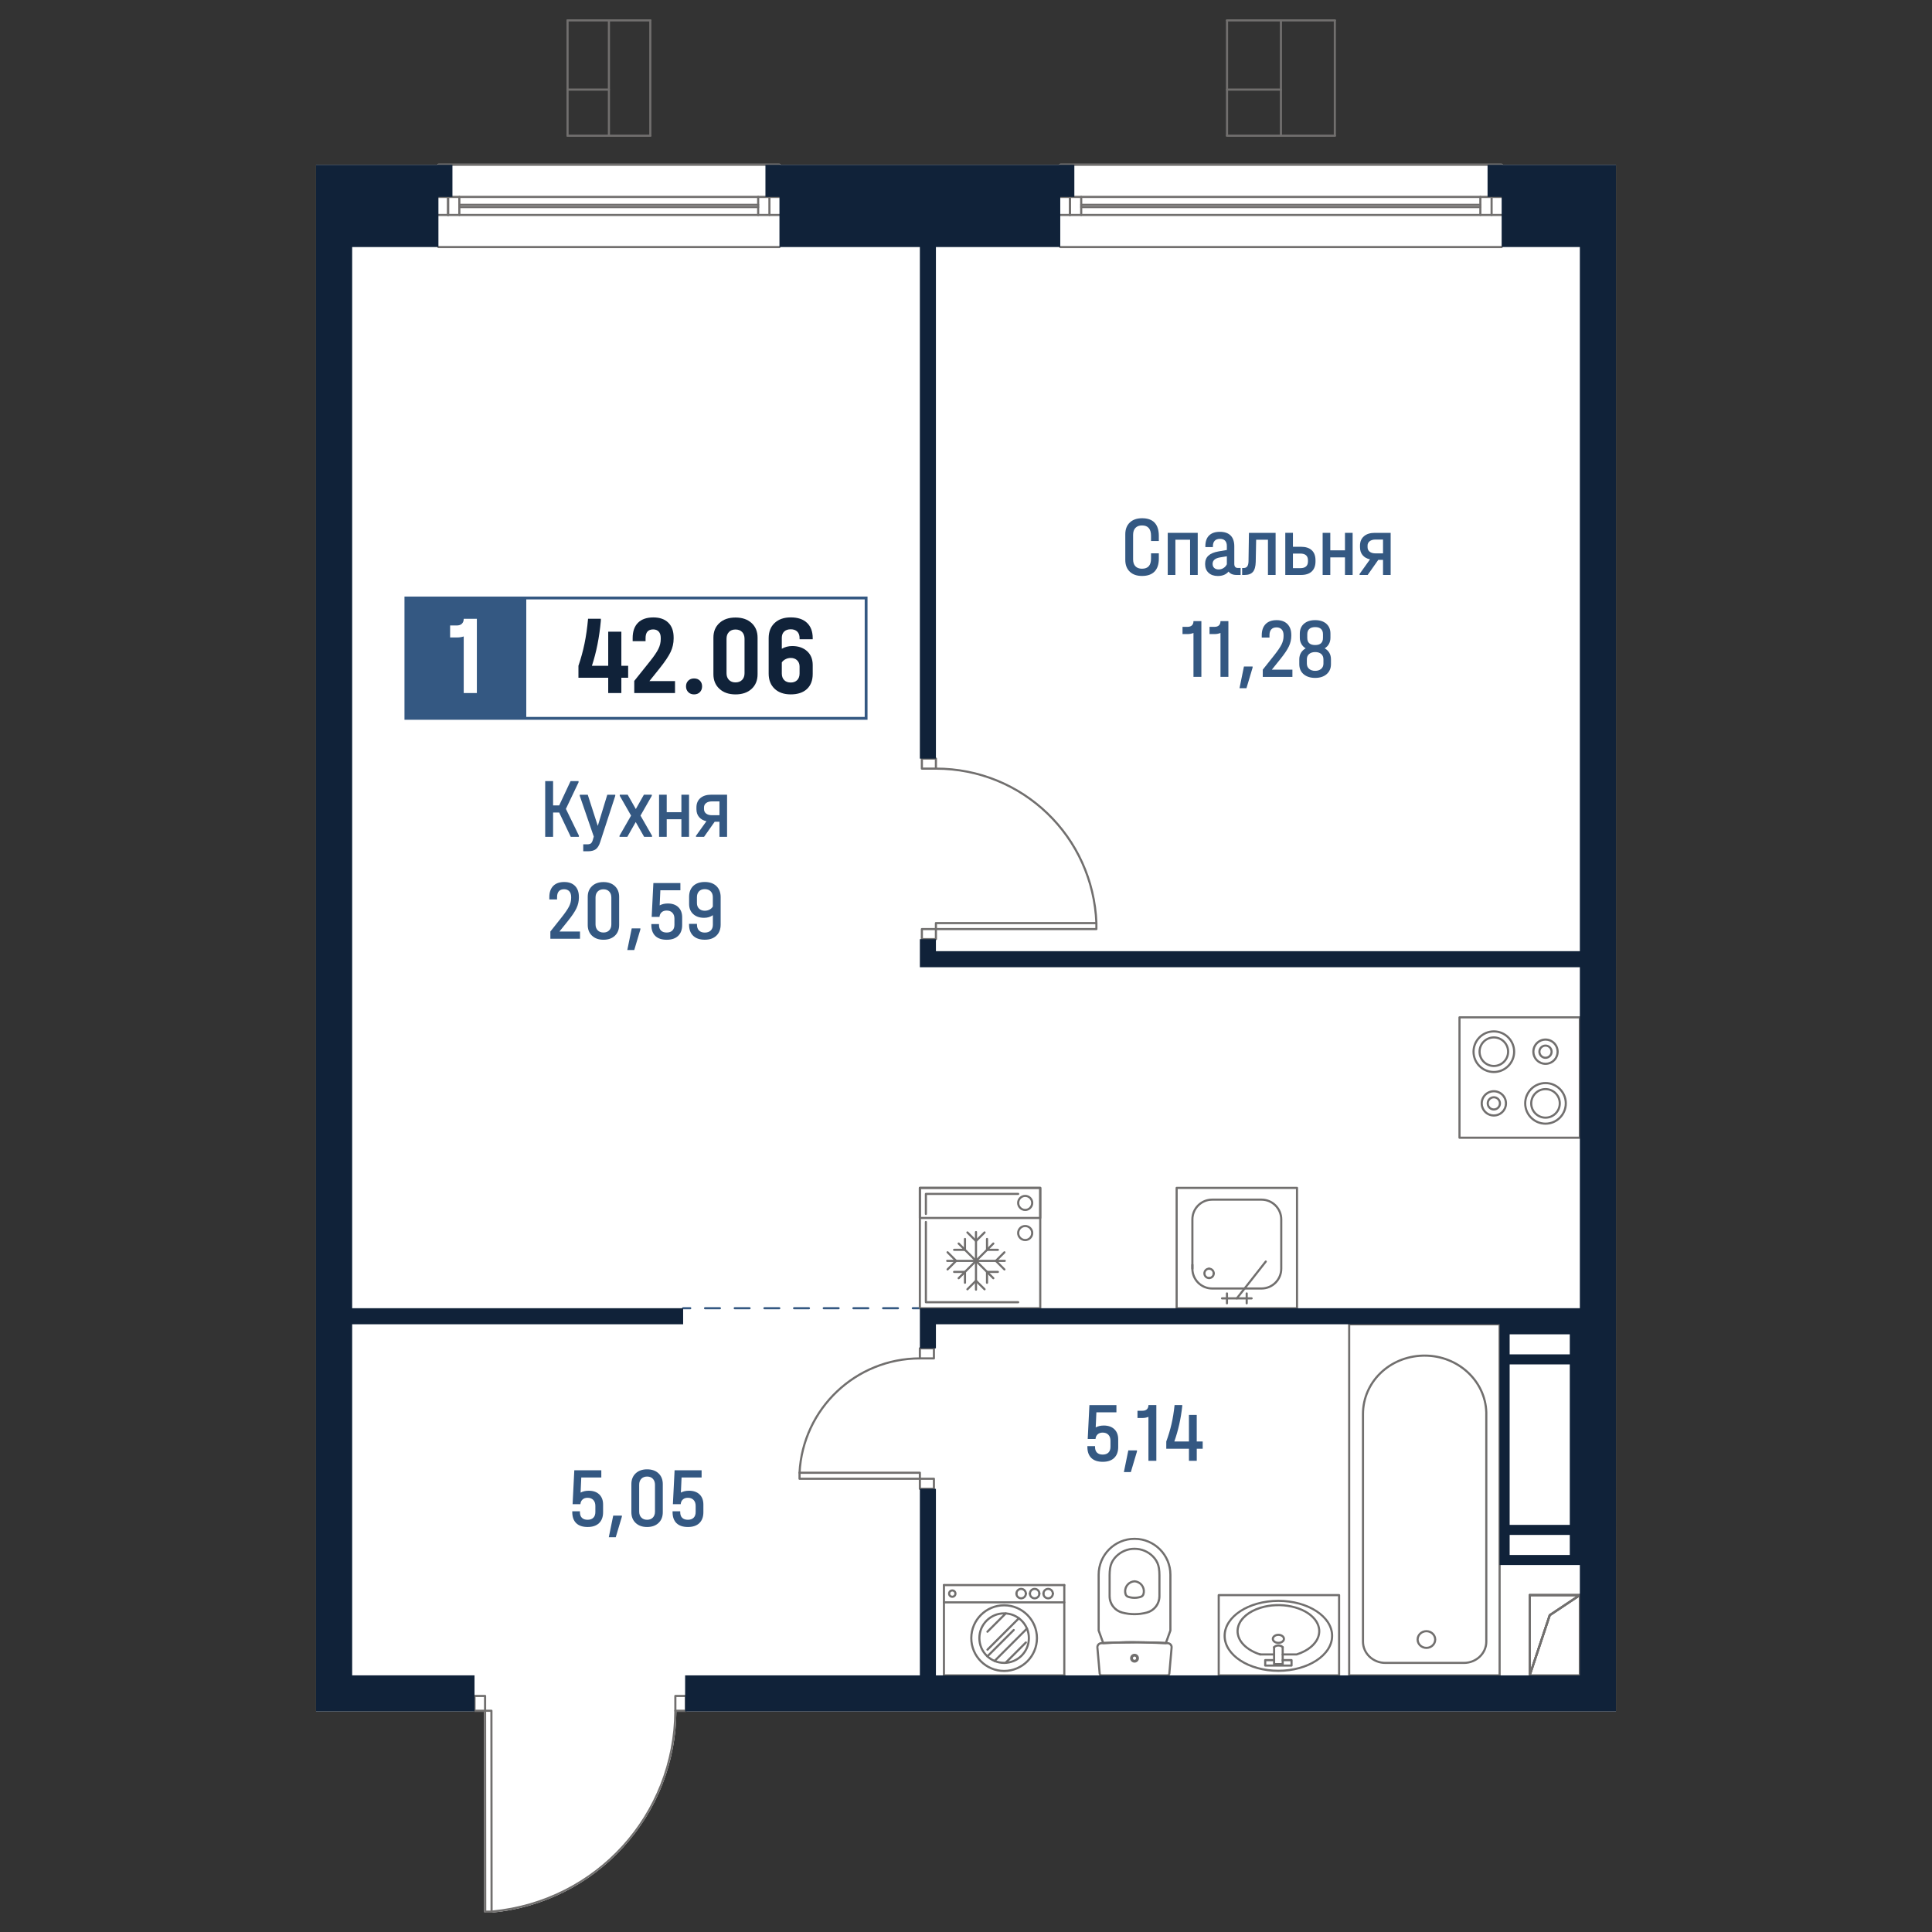 <?xml version="1.0" encoding="utf-8"?>
<!-- Generator: Adobe Illustrator 28.0.0, SVG Export Plug-In . SVG Version: 6.00 Build 0)  -->
<svg version="1.1" id="_x5F_Плашки" xmlns="http://www.w3.org/2000/svg" xmlns:xlink="http://www.w3.org/1999/xlink" x="0px"
	 y="0px" width="1000px" height="1000px" viewBox="0 0 1000 1000" style="enable-background:new 0 0 1000 1000;"
	 xml:space="preserve">
<rect x="0" y="0" width="1000" height="1000" fill="#333333" stroke="none"/>
<style type="text/css">
	.st0{fill:#FFFFFF;}
	.st1{fill:#716F6E;}
	.st2{fill:#345882;}
	.st3{fill:#102239;}
</style>
<g>
	<path class="st0" d="M245.19,885.84h-81.6V85.3h62.79c0-0.3,0.25-0.55,0.55-0.55h176.51c0.31,0,0.55,0.25,0.55,0.55h144.27
		c0-0.3,0.24-0.55,0.55-0.55h228.43c0.3,0,0.55,0.25,0.55,0.55h58.62v800.54H355.45c-0.11,0.12-0.26,0.19-0.42,0.19h-4.93
		c-0.2,26.05-9.99,50.97-27.59,70.2c-17.71,19.36-41.84,31.34-67.96,33.76c-0.04,0.01-0.07,0.01-0.11,0.01h-3.28
		c-0.31,0-0.55-0.25-0.55-0.55l-0.09-103.42h-4.91C245.44,886.03,245.29,885.96,245.19,885.84z"/>
	<g id="HATCH_00000002344186578235135250000012344125331057096878_">
		<path class="st1" d="M791.77,867.71c-0.03,0-0.06,0-0.09-0.01c-0.26-0.04-0.46-0.27-0.46-0.54v-41.53c0-0.3,0.25-0.55,0.55-0.55
			h25.96c0.24,0,0.45,0.16,0.53,0.39c0.07,0.23-0.02,0.48-0.22,0.62l-15.42,10.28l-10.32,30.97
			C792.22,867.56,792.01,867.71,791.77,867.71z M792.32,826.18v37.6l9.31-27.94c0.04-0.12,0.11-0.22,0.22-0.28l14.07-9.38H792.32z"
			/>
	</g>
	<g id="LINE_00000029028304715405439280000003091350155630301630_">
		<path class="st1" d="M791.77,867.71c-0.3,0-0.55-0.24-0.55-0.55v-41.53c0-0.3,0.25-0.55,0.55-0.55c0.3,0,0.55,0.25,0.55,0.55
			v41.53C792.32,867.46,792.08,867.71,791.77,867.71z"/>
	</g>
	<g id="LINE_00000126300997087452735600000014061124015698941826_">
		<path class="st1" d="M791.77,867.71c-0.06,0-0.11-0.01-0.18-0.03c-0.29-0.09-0.44-0.41-0.35-0.69l10.38-31.15
			c0.1-0.29,0.39-0.45,0.7-0.35c0.29,0.09,0.44,0.41,0.35,0.69l-10.38,31.15C792.22,867.56,792,867.71,791.77,867.71z"/>
	</g>
	<g id="LINE_00000127034532575992098090000017844256466810591670_">
		<path class="st1" d="M802.16,836.56c-0.18,0-0.35-0.09-0.46-0.25c-0.17-0.25-0.1-0.59,0.15-0.76l15.57-10.38
			c0.25-0.17,0.59-0.1,0.76,0.15c0.17,0.25,0.1,0.59-0.15,0.76l-15.57,10.38C802.37,836.53,802.26,836.56,802.16,836.56z"/>
	</g>
	<g id="LINE_00000079472798679805527910000018145897488261553585_">
		<path class="st1" d="M817.73,826.18h-25.96c-0.3,0-0.55-0.25-0.55-0.55c0-0.3,0.25-0.55,0.55-0.55h25.96
			c0.3,0,0.55,0.25,0.55,0.55C818.28,825.93,818.04,826.18,817.73,826.18z"/>
	</g>
	<g id="LINE_00000046312579834602673450000001110700087009094313_">
		<path class="st1" d="M791.77,867.71c-0.06,0-0.11-0.01-0.18-0.03c-0.29-0.09-0.44-0.41-0.35-0.69l10.38-31.15
			c0.1-0.29,0.39-0.45,0.7-0.35c0.29,0.09,0.44,0.41,0.35,0.69l-10.38,31.15C792.22,867.56,792,867.71,791.77,867.71z"/>
	</g>
	<g id="LINE_00000171699619813011086580000015620271867518430083_">
		<path class="st1" d="M802.16,836.56c-0.18,0-0.35-0.09-0.46-0.25c-0.17-0.25-0.1-0.59,0.15-0.76l15.57-10.38
			c0.25-0.17,0.59-0.1,0.76,0.15c0.17,0.25,0.1,0.59-0.15,0.76l-15.57,10.38C802.37,836.53,802.26,836.56,802.16,836.56z"/>
	</g>
	<g id="LINE_00000139278075825545070940000006753597423445928091_">
		<path class="st1" d="M817.73,867.71h-25.96c-0.3,0-0.55-0.24-0.55-0.55s0.25-0.55,0.55-0.55h25.96c0.3,0,0.55,0.24,0.55,0.55
			S818.04,867.71,817.73,867.71z"/>
	</g>
	<g id="LINE_00000007410701869824895210000002695989065277356682_">
		<path class="st1" d="M817.73,867.71c-0.3,0-0.55-0.24-0.55-0.55v-41.53c0-0.3,0.25-0.55,0.55-0.55c0.3,0,0.55,0.25,0.55,0.55
			v41.53C818.28,867.46,818.04,867.71,817.73,867.71z"/>
	</g>
	<g id="LINE_00000163045188215924433650000005916974391584591019_">
		<path class="st1" d="M817.73,826.18h-25.96c-0.3,0-0.55-0.25-0.55-0.55c0-0.3,0.25-0.55,0.55-0.55h25.96
			c0.3,0,0.55,0.25,0.55,0.55C818.28,825.93,818.04,826.18,817.73,826.18z"/>
	</g>
	<g id="LINE_00000057868457890561485780000011481614932051510460_">
		<path class="st1" d="M791.77,867.71c-0.3,0-0.55-0.24-0.55-0.55v-41.53c0-0.3,0.25-0.55,0.55-0.55c0.3,0,0.55,0.25,0.55,0.55
			v41.53C792.32,867.46,792.08,867.71,791.77,867.71z"/>
	</g>
	<g id="LINE_00000059296223261978203720000009348662433316398524_">
		<g>
			<path class="st2" d="M357.26,677.69h-3.66c-0.3,0-0.55-0.24-0.55-0.55s0.25-0.55,0.55-0.55h3.66c0.3,0,0.55,0.24,0.55,0.55
				S357.57,677.69,357.26,677.69z"/>
			<path class="st2" d="M464.78,677.69h-7.68c-0.3,0-0.55-0.24-0.55-0.55s0.25-0.55,0.55-0.55h7.68c0.3,0,0.55,0.24,0.55,0.55
				S465.09,677.69,464.78,677.69z M449.42,677.69h-7.68c-0.3,0-0.55-0.24-0.55-0.55s0.25-0.55,0.55-0.55h7.68
				c0.3,0,0.55,0.24,0.55,0.55S449.73,677.69,449.42,677.69z M434.06,677.69h-7.68c-0.3,0-0.55-0.24-0.55-0.55s0.25-0.55,0.55-0.55
				h7.68c0.3,0,0.55,0.24,0.55,0.55S434.37,677.69,434.06,677.69z M418.7,677.69h-7.68c-0.3,0-0.55-0.24-0.55-0.55
				s0.25-0.55,0.55-0.55h7.68c0.3,0,0.55,0.24,0.55,0.55S419.01,677.69,418.7,677.69z M403.35,677.69h-7.68
				c-0.3,0-0.55-0.24-0.55-0.55s0.25-0.55,0.55-0.55h7.68c0.3,0,0.55,0.24,0.55,0.55S403.65,677.69,403.35,677.69z M387.98,677.69
				h-7.68c-0.3,0-0.55-0.24-0.55-0.55s0.25-0.55,0.55-0.55h7.68c0.3,0,0.55,0.24,0.55,0.55S388.29,677.69,387.98,677.69z
				 M372.62,677.69h-7.68c-0.3,0-0.55-0.24-0.55-0.55s0.25-0.55,0.55-0.55h7.68c0.3,0,0.55,0.24,0.55,0.55
				S372.93,677.69,372.62,677.69z"/>
			<path class="st2" d="M476.12,677.69h-3.66c-0.3,0-0.55-0.24-0.55-0.55s0.25-0.55,0.55-0.55h3.66c0.3,0,0.55,0.24,0.55,0.55
				S476.43,677.69,476.12,677.69z"/>
		</g>
	</g>
	<g id="SPLINE_00000052064088779059285470000005683273861524782731_">
		<path class="st1" d="M757.73,861.26h-40.68c-6.68,0-12.12-5.18-12.12-11.55v-117.8c0-16.79,13.86-30.31,31.55-30.79
			c0.31-0.01,0.63-0.01,0.94-0.01c17.48,0,31.94,13.24,32.44,29.92v118.68C769.86,856.08,764.42,861.26,757.73,861.26z
			 M737.41,702.22c-0.3,0-0.6,0-0.91,0.01c-17.09,0.46-30.47,13.5-30.47,29.69v117.8c0,5.76,4.94,10.45,11.02,10.45h40.68
			c6.08,0,11.02-4.69,11.02-10.45V731.05C768.27,714.99,754.3,702.22,737.41,702.22z"/>
	</g>
	<g id="SPLINE_00000058586433488249809480000001503758859591823262_">
		<path class="st1" d="M738.31,853.49c-2.81,0-5.1-2.18-5.1-4.87s2.29-4.87,5.1-4.87c2.81,0,5.1,2.18,5.1,4.87
			S741.12,853.49,738.31,853.49z M738.31,844.85c-2.2,0-4,1.69-4,3.77s1.79,3.77,4,3.77s4-1.69,4-3.77S740.51,844.85,738.31,844.85z
			"/>
	</g>
	<g id="LWPOLYLINE_00000129177485021140698500000002515491556676610481_">
		<path class="st1" d="M776.2,867.71h-77.87c-0.3,0-0.55-0.24-0.55-0.55V685.45c0-0.3,0.25-0.55,0.55-0.55h77.87
			c0.3,0,0.55,0.25,0.55,0.55v181.71C776.75,867.46,776.5,867.71,776.2,867.71z M698.88,866.61h76.77V686h-76.77V866.61z"/>
	</g>
	<g id="SPLINE_00000114039791468529978300000009828532253702718091_">
		<path class="st1" d="M587.22,827.58c-1.18,0-2.36-0.19-3.49-0.57c-0.8-0.27-1.42-0.91-1.66-1.71l0,0
			c-0.13-0.43-0.21-0.87-0.24-1.32c-0.09-1.52,0.41-2.99,1.42-4.13c1.01-1.14,2.41-1.82,3.93-1.91c0.5,0.03,0.95,0.11,1.39,0.24
			c1.46,0.45,2.65,1.43,3.37,2.78c0.72,1.34,0.87,2.89,0.42,4.35c-0.24,0.8-0.86,1.44-1.66,1.71
			C589.59,827.39,588.41,827.58,587.22,827.58z M587.19,819.03c-1.16,0.07-2.29,0.62-3.11,1.54c-0.82,0.92-1.22,2.11-1.15,3.33
			c0.03,0.37,0.09,0.73,0.19,1.07l0,0c0.14,0.46,0.5,0.84,0.96,0.99c2.03,0.68,4.26,0.68,6.28,0c0.46-0.16,0.82-0.53,0.96-0.99
			c0.36-1.18,0.24-2.43-0.34-3.51c-0.58-1.09-1.55-1.88-2.73-2.24C587.91,819.11,587.55,819.05,587.19,819.03z"/>
	</g>
	<g id="SPLINE_00000150798280133760303170000012153536404904230027_">
		<path class="st1" d="M587.22,836.04c-2.2,0-4.39-0.28-6.53-0.85c-4.07-1.09-6.91-4.79-6.91-9v-10.93c0-1.2,0.09-2.42,0.26-3.62
			c0.29-1.98,1.11-3.85,2.38-5.4c0.58-0.72,1.24-1.38,1.97-1.97c2.88-2.36,6.51-3.47,10.23-3.09c3.71,0.37,7.05,2.16,9.41,5.05
			c1.27,1.56,2.09,3.43,2.38,5.41l0,0c0.17,1.2,0.26,2.42,0.26,3.62v10.93c0,4.21-2.84,7.91-6.91,9
			C591.62,835.75,589.42,836.04,587.22,836.04z M587.2,802.2c-2.96,0-5.8,1.01-8.12,2.91c-0.66,0.54-1.27,1.15-1.81,1.81
			c-1.14,1.4-1.89,3.08-2.14,4.86c-0.16,1.15-0.25,2.32-0.25,3.47v10.93c0,3.71,2.5,6.98,6.1,7.94c4.09,1.09,8.41,1.09,12.49,0
			c3.59-0.96,6.1-4.22,6.1-7.94v-10.93c0-1.15-0.08-2.31-0.25-3.47l0,0c-0.26-1.78-1-3.46-2.14-4.87c-2.17-2.66-5.25-4.31-8.67-4.65
			C588.07,802.22,587.63,802.2,587.2,802.2z"/>
	</g>
	<g id="SPLINE_00000083781536169703994080000015021518626728081564_">
		<path class="st1" d="M603.43,851.01c-0.01,0-0.02,0-0.03,0l-13.93-0.41l-11.61,0.13l-6.82,0.28c-0.22-0.04-0.46-0.14-0.54-0.36
			c-0.81-2.16-1.6-4.34-2.36-6.52c-0.02-0.06-0.03-0.12-0.03-0.18v-28.88c0-10.54,8.58-19.12,19.12-19.12
			c10.54,0,19.12,8.58,19.12,19.12v28.88c0,0.06-0.01,0.12-0.03,0.18c-0.76,2.19-1.55,4.36-2.36,6.52
			C603.86,850.87,603.66,851.01,603.43,851.01z M587.22,849.49l11.79,0.21l4.04,0.18c0.75-2,1.48-4.02,2.19-6.04v-28.79
			c0-9.94-8.08-18.02-18.01-18.02c-9.94,0-18.02,8.08-18.02,18.02v28.79c0.7,2.02,1.43,4.03,2.18,6.03l11.89-0.4H587.22z"/>
	</g>
	<g id="SPLINE_00000103243288336314870850000006763090367112685952_">
		<path class="st1" d="M587.23,860.23c-1.07,0-1.95-0.87-1.95-1.94s0.87-1.94,1.95-1.94c1.07,0,1.94,0.87,1.94,1.94
			S588.3,860.23,587.23,860.23z M587.23,857.44c-0.47,0-0.84,0.38-0.84,0.84s0.38,0.84,0.84,0.84s0.84-0.38,0.84-0.84
			S587.69,857.44,587.23,857.44z"/>
	</g>
	<g id="SPLINE_00000003795716411850239540000014823036403237467573_">
		<path class="st1" d="M587.23,860.57c-1.26,0-2.29-1.02-2.29-2.29s1.03-2.29,2.29-2.29c1.26,0,2.29,1.02,2.29,2.29
			S588.49,860.57,587.23,860.57z M587.23,857.1c-0.65,0-1.19,0.53-1.19,1.19c0,0.65,0.53,1.19,1.19,1.19s1.18-0.53,1.18-1.19
			C588.41,857.63,587.88,857.1,587.23,857.1z"/>
	</g>
	<g id="SPLINE_00000121245929119864808670000007510876537372165260_">
		<path class="st1" d="M604.22,867.71h-34c-0.83,0-1.51-0.62-1.58-1.44l-1.18-13.46c0-0.01,0-0.03,0-0.04
			c-0.04-0.75,0.2-1.41,0.66-1.93c0.47-0.52,1.11-0.83,1.81-0.87c11.46-0.64,23.11-0.64,34.59,0c1.52,0.13,2.58,1.4,2.45,2.84
			l-1.18,13.46C605.73,867.09,605.05,867.71,604.22,867.71z M568.56,852.71l1.18,13.46c0.02,0.25,0.23,0.44,0.48,0.44h34
			c0.25,0,0.46-0.19,0.48-0.44l1.18-13.46c0.07-0.83-0.54-1.57-1.38-1.64c-11.48-0.64-23.08-0.64-34.52,0
			c-0.4,0.02-0.78,0.2-1.05,0.5c-0.27,0.3-0.4,0.69-0.38,1.09l-0.54,0.09L568.56,852.71z"/>
	</g>
	<g id="SPLINE_00000147936464488767156830000008738411841294321539_">
		<path class="st1" d="M663.92,853.14c-0.15,0-0.31-0.06-0.42-0.19c-0.6-0.71-1.96-0.91-2.95-0.47c-0.27,0.12-0.5,0.28-0.66,0.47
			c-0.2,0.23-0.54,0.26-0.78,0.06c-0.23-0.2-0.26-0.54-0.06-0.77c0.27-0.31,0.63-0.58,1.05-0.76c1.45-0.65,3.32-0.32,4.24,0.76
			c0.2,0.23,0.17,0.58-0.06,0.78C664.17,853.1,664.04,853.14,663.92,853.14z"/>
	</g>
	<g id="SPLINE_00000062882391407564784760000002462473686127342748_">
		<path class="st1" d="M661.69,850.89c-1.92,0-3.42-1.15-3.42-2.63c0-1.45,1.54-2.63,3.42-2.63s3.42,1.18,3.42,2.63
			C665.12,849.74,663.61,850.89,661.69,850.89z M661.69,846.74c-1.26,0-2.32,0.7-2.32,1.53s1.06,1.53,2.32,1.53s2.32-0.7,2.32-1.53
			S662.95,846.74,661.69,846.74z"/>
	</g>
	<g id="SPLINE_00000026855989769938964070000016339657645249522565_">
		<path class="st1" d="M661.69,865.36c-15.64,0-28.37-8.37-28.37-18.65c0-10.29,12.73-18.65,28.37-18.65
			c15.64,0,28.36,8.37,28.36,18.65C690.05,856.99,677.33,865.36,661.69,865.36z M661.69,829.15c-15.03,0-27.26,7.88-27.26,17.55
			c0,9.68,12.23,17.55,27.26,17.55c15.03,0,27.26-7.88,27.26-17.55C688.95,837.03,676.72,829.15,661.69,829.15z"/>
	</g>
	<g id="SPLINE_00000178188280720141211220000002895665037980062359_">
		<path class="st1" d="M652.28,856.89c-0.05,0-0.11-0.01-0.16-0.03c-4.2-1.33-7.68-3.55-9.78-6.25c-2.18-2.79-2.86-6.02-1.91-9.1
			c1.34-4.31,5.6-7.89,11.69-9.82c10.63-3.38,23.62-0.57,28.94,6.25c2.18,2.8,2.86,6.03,1.91,9.1c-1.33,4.31-5.59,7.89-11.69,9.82
			c-0.05,0.02-0.11,0.03-0.16,0.03h-7.19c-0.3,0-0.55-0.24-0.55-0.55s0.25-0.55,0.55-0.55h7.1c5.7-1.83,9.67-5.13,10.89-9.07
			c0.85-2.76,0.26-5.56-1.72-8.1c-5.06-6.48-17.51-9.12-27.74-5.87c-5.74,1.82-9.74,5.14-10.97,9.1c-0.85,2.76-0.26,5.56,1.72,8.1
			c1.97,2.52,5.25,4.61,9.24,5.87c0.29,0.09,0.45,0.4,0.36,0.69C652.73,856.74,652.51,856.89,652.28,856.89z"/>
	</g>
	<g id="POLYLINE_00000156564363340409202400000014848685450939376770_">
		<path class="st1" d="M659.47,856.89h-7.19c-0.3,0-0.55-0.24-0.55-0.55s0.25-0.55,0.55-0.55h7.19c0.3,0,0.55,0.24,0.55,0.55
			S659.77,856.89,659.47,856.89z"/>
	</g>
	<g id="LWPOLYLINE_00000129889315920379967050000006327539081713898674_">
		<path class="st1" d="M668.51,862.63h-13.64c-0.3,0-0.55-0.25-0.55-0.55v-2.8c0-0.3,0.25-0.55,0.55-0.55h4.59
			c0.3,0,0.55,0.25,0.55,0.55c0,0.3-0.25,0.55-0.55,0.55h-4.04v1.71h12.53v-1.71h-4.04c-0.3,0-0.55-0.24-0.55-0.55
			c0-0.3,0.25-0.55,0.55-0.55h4.59c0.3,0,0.55,0.25,0.55,0.55v2.8C669.06,862.39,668.81,862.63,668.51,862.63z"/>
	</g>
	<g id="LWPOLYLINE_00000098184208677682404580000006217895850718949270_">
		<path class="st1" d="M663.92,861.91h-4.45c-0.3,0-0.55-0.24-0.55-0.55v-8.77c0-0.3,0.25-0.55,0.55-0.55c0.3,0,0.55,0.25,0.55,0.55
			v8.22h3.35v-8.22c0-0.3,0.25-0.55,0.55-0.55s0.55,0.25,0.55,0.55v8.77C664.47,861.66,664.22,861.91,663.92,861.91z"/>
	</g>
	<g id="LWPOLYLINE_00000114070483322759953060000002141914540214010033_">
		<path class="st1" d="M693.11,867.71h-62.3c-0.3,0-0.55-0.24-0.55-0.55v-41.53c0-0.3,0.25-0.55,0.55-0.55h62.3
			c0.3,0,0.55,0.25,0.55,0.55v41.53C693.66,867.46,693.41,867.71,693.11,867.71z M631.36,866.61h61.2v-40.43h-61.2V866.61z"/>
	</g>
	<g id="SPLINE_00000093145117984964113220000006886351900997257125_">
		<path class="st1" d="M628.23,659.65c-0.3,0-0.55-0.25-0.55-0.55c0-1.03-0.84-1.87-1.87-1.87c-0.3,0-0.55-0.25-0.55-0.55
			c0-0.3,0.25-0.55,0.55-0.55c1.63,0,2.97,1.33,2.97,2.97C628.79,659.41,628.54,659.65,628.23,659.65z"/>
	</g>
	<g id="SPLINE_00000142887767819145603560000008049908998072228258_">
		<path class="st1" d="M625.82,662.07c-1.63,0-2.97-1.33-2.97-2.97c0-1.63,1.33-2.97,2.97-2.97c0.3,0,0.55,0.25,0.55,0.55
			c0,0.3-0.25,0.55-0.55,0.55c-1.03,0-1.87,0.84-1.87,1.87s0.84,1.87,1.87,1.87c0.3,0,0.55,0.25,0.55,0.55
			C626.37,661.83,626.12,662.07,625.82,662.07z"/>
	</g>
	<g id="SPLINE_00000100357809312217699920000002560298078235254194_">
		<path class="st1" d="M625.82,662.07c-0.3,0-0.55-0.24-0.55-0.55c0-0.3,0.25-0.55,0.55-0.55c1.03,0,1.87-0.84,1.87-1.87
			c0-0.3,0.25-0.55,0.55-0.55s0.55,0.25,0.55,0.55C628.79,660.74,627.45,662.07,625.82,662.07z"/>
	</g>
	<g id="POLYLINE_00000065758249498928226420000012682353158510130824_">
		<path class="st1" d="M617.18,657.25c-0.3,0-0.55-0.25-0.55-0.55v-2.07c0-0.3,0.25-0.55,0.55-0.55s0.55,0.25,0.55,0.55v2.07
			C617.73,657.01,617.49,657.25,617.18,657.25z"/>
	</g>
	<g id="SPLINE_00000148646315696557998980000013224829183023216290_">
		<path class="st1" d="M652.96,667.47H627.4c-5.94,0-10.77-4.83-10.77-10.77v-25.55c0-5.94,4.83-10.77,10.77-10.77h25.55
			c5.94,0,10.77,4.83,10.77,10.77v25.55C663.73,662.64,658.9,667.47,652.96,667.47z M627.4,621.48c-5.33,0-9.67,4.34-9.67,9.67
			v25.55c0,5.33,4.34,9.67,9.67,9.67h25.55c5.33,0,9.67-4.34,9.67-9.67v-25.55c0-5.33-4.34-9.67-9.67-9.67H627.4z"/>
	</g>
	<g id="POLYLINE_00000143591296814569262280000000128189727325457069_">
		<path class="st1" d="M647.84,672.58h-15.33c-0.3,0-0.55-0.25-0.55-0.55c0-0.3,0.25-0.55,0.55-0.55h15.33
			c0.3,0,0.55,0.25,0.55,0.55C648.4,672.34,648.15,672.58,647.84,672.58z"/>
	</g>
	<g id="POLYLINE_00000165927751055982153380000008891898167073480868_">
		<path class="st1" d="M645.29,675.14c-0.3,0-0.55-0.24-0.55-0.55v-5.11c0-0.3,0.25-0.55,0.55-0.55s0.55,0.25,0.55,0.55v5.11
			C645.84,674.89,645.59,675.14,645.29,675.14z"/>
	</g>
	<g id="POLYLINE_00000000909580261314041840000011851769730866065795_">
		<path class="st1" d="M635.07,675.14c-0.3,0-0.55-0.24-0.55-0.55v-5.11c0-0.3,0.25-0.55,0.55-0.55c0.3,0,0.55,0.25,0.55,0.55v5.11
			C635.62,674.89,635.37,675.14,635.07,675.14z"/>
	</g>
	<g id="POLYLINE_00000073698076448571929020000006321490832558744752_">
		<path class="st1" d="M640.18,672.58c-0.12,0-0.24-0.04-0.34-0.12c-0.24-0.19-0.28-0.53-0.09-0.77l14.98-19.05
			c0.19-0.24,0.54-0.28,0.77-0.09c0.24,0.19,0.28,0.53,0.09,0.77l-14.98,19.05C640.5,672.51,640.34,672.58,640.18,672.58z"/>
	</g>
	<g id="LWPOLYLINE_00000141446713853991580600000017582681314107303588_">
		<path class="st1" d="M671.33,677.69h-62.3c-0.3,0-0.55-0.24-0.55-0.55v-62.3c0-0.3,0.25-0.55,0.55-0.55h62.3
			c0.3,0,0.55,0.25,0.55,0.55v62.3C671.88,677.45,671.63,677.69,671.33,677.69z M609.58,676.6h61.2v-61.2h-61.2V676.6z"/>
	</g>
	<g id="POLYLINE_00000003062764815646349570000000881277307723713948_">
		<path class="st1" d="M817.73,589.43h-62.3c-0.3,0-0.55-0.24-0.55-0.55v-62.3c0-0.3,0.25-0.55,0.55-0.55h62.3
			c0.3,0,0.55,0.25,0.55,0.55v62.3C818.28,589.18,818.04,589.43,817.73,589.43z M755.98,588.33h61.2v-61.2h-61.2V588.33z"/>
	</g>
	<g id="SPLINE_00000129907630896299651660000017453122923207928218_">
		<path class="st1" d="M799.95,582.16c-6.1,0-11.06-4.96-11.06-11.06s4.96-11.06,11.06-11.06c6.1,0,11.06,4.96,11.06,11.06
			S806.05,582.16,799.95,582.16z M799.95,561.14c-5.49,0-9.96,4.47-9.96,9.96s4.47,9.96,9.96,9.96c5.49,0,9.96-4.47,9.96-9.96
			S805.44,561.14,799.95,561.14z"/>
	</g>
	<g id="SPLINE_00000054947942311279466330000012285343146787070356_">
		<path class="st1" d="M799.95,579.05c-4.38,0-7.94-3.56-7.94-7.94s3.57-7.94,7.94-7.94c4.38,0,7.94,3.56,7.94,7.94
			S804.33,579.05,799.95,579.05z M799.95,564.26c-3.77,0-6.84,3.07-6.84,6.84c0,3.78,3.07,6.85,6.84,6.85
			c3.77,0,6.84-3.07,6.84-6.85C806.8,567.33,803.73,564.26,799.95,564.26z"/>
	</g>
	<g id="SPLINE_00000150784656994769522810000013715537402335168183_">
		<path class="st1" d="M773.21,555.42c-6.1,0-11.06-4.96-11.06-11.06s4.96-11.06,11.06-11.06c6.1,0,11.06,4.96,11.06,11.06
			S779.31,555.42,773.21,555.42z M773.21,534.4c-5.49,0-9.96,4.47-9.96,9.96s4.47,9.96,9.96,9.96c5.49,0,9.96-4.47,9.96-9.96
			S778.7,534.4,773.21,534.4z"/>
	</g>
	<g id="SPLINE_00000155852742659779788160000001024229386597192116_">
		<path class="st1" d="M773.21,552.3c-4.38,0-7.94-3.56-7.94-7.94s3.57-7.94,7.94-7.94c4.38,0,7.94,3.56,7.94,7.94
			S777.59,552.3,773.21,552.3z M773.21,537.51c-3.77,0-6.84,3.07-6.84,6.84c0,3.78,3.07,6.85,6.84,6.85c3.77,0,6.84-3.07,6.84-6.85
			C780.05,540.58,776.99,537.51,773.21,537.51z"/>
	</g>
	<g id="SPLINE_00000160895300696897724320000005712663210516137876_">
		<path class="st1" d="M773.21,577.93c-3.76,0-6.83-3.06-6.83-6.83s3.07-6.83,6.83-6.83s6.83,3.06,6.83,6.83
			S776.97,577.93,773.21,577.93z M773.21,565.37c-3.16,0-5.73,2.57-5.73,5.73s2.57,5.73,5.73,5.73c3.16,0,5.73-2.57,5.73-5.73
			S776.37,565.37,773.21,565.37z"/>
	</g>
	<g id="SPLINE_00000181083552234728109400000006862869781919275650_">
		<path class="st1" d="M773.21,574.81c-2.05,0-3.71-1.67-3.71-3.71c0-2.05,1.67-3.71,3.71-3.71c2.05,0,3.71,1.67,3.71,3.71
			C776.92,573.15,775.26,574.81,773.21,574.81z M773.21,568.49c-1.44,0-2.61,1.17-2.61,2.61c0,1.44,1.17,2.61,2.61,2.61
			c1.44,0,2.61-1.17,2.61-2.61C775.82,569.66,774.65,568.49,773.21,568.49z"/>
	</g>
	<g id="SPLINE_00000170967564221824950480000009229825094175671219_">
		<path class="st1" d="M799.95,551.18c-3.76,0-6.83-3.06-6.83-6.83s3.07-6.83,6.83-6.83s6.83,3.06,6.83,6.83
			S803.72,551.18,799.95,551.18z M799.95,538.63c-3.16,0-5.73,2.57-5.73,5.73c0,3.16,2.57,5.73,5.73,5.73
			c3.16,0,5.73-2.57,5.73-5.73C805.68,541.2,803.11,538.63,799.95,538.63z"/>
	</g>
	<g id="SPLINE_00000101787335017315721560000000296556528669546903_">
		<path class="st1" d="M799.95,548.07c-2.05,0-3.71-1.67-3.71-3.71c0-2.05,1.67-3.71,3.71-3.71c2.05,0,3.71,1.67,3.71,3.71
			C803.67,546.41,802,548.07,799.95,548.07z M799.95,541.74c-1.44,0-2.61,1.17-2.61,2.61c0,1.44,1.17,2.61,2.61,2.61
			c1.44,0,2.61-1.17,2.61-2.61C802.57,542.92,801.4,541.74,799.95,541.74z"/>
	</g>
	<g id="LINE_00000150807458248483300880000016038070745649798320_">
		<path class="st1" d="M488.58,867.71c-0.3,0-0.55-0.24-0.55-0.55v-46.72c0-0.3,0.25-0.55,0.55-0.55c0.3,0,0.55,0.24,0.55,0.55
			v46.72C489.13,867.46,488.89,867.71,488.58,867.71z"/>
	</g>
	<g id="LINE_00000125588313336721926210000011567562734716762258_">
		<path class="st1" d="M550.88,867.71c-0.3,0-0.55-0.24-0.55-0.55v-46.72c0-0.3,0.25-0.55,0.55-0.55c0.3,0,0.55,0.24,0.55,0.55
			v46.72C551.43,867.46,551.19,867.71,550.88,867.71z"/>
	</g>
	<g id="LINE_00000067936818216157770320000008262754039744452528_">
		<path class="st1" d="M550.88,867.71h-62.3c-0.3,0-0.55-0.24-0.55-0.55s0.25-0.55,0.55-0.55h62.3c0.3,0,0.55,0.24,0.55,0.55
			S551.19,867.71,550.88,867.71z"/>
	</g>
	<g id="LINE_00000154391286610727351090000000822993070456330112_">
		<path class="st1" d="M550.88,820.98h-62.3c-0.3,0-0.55-0.24-0.55-0.55s0.25-0.55,0.55-0.55h62.3c0.3,0,0.55,0.24,0.55,0.55
			S551.19,820.98,550.88,820.98z"/>
	</g>
	<g id="LINE_00000078729523713299585900000006999376420380366753_">
		<path class="st1" d="M514.79,860.26c-0.14,0-0.28-0.05-0.39-0.16c-0.21-0.21-0.21-0.56,0-0.78l16.77-16.77
			c0.21-0.21,0.57-0.21,0.78,0c0.21,0.21,0.21,0.56,0,0.78l-16.77,16.77C515.07,860.21,514.93,860.26,514.79,860.26z"/>
	</g>
	<g id="LINE_00000158004548762115774640000014626771308263178657_">
		<path class="st1" d="M511.09,845.12c-0.14,0-0.28-0.05-0.39-0.16c-0.21-0.21-0.21-0.56,0-0.78l9.47-9.47
			c0.21-0.21,0.57-0.21,0.78,0c0.21,0.21,0.21,0.56,0,0.78l-9.47,9.47C511.38,845.07,511.23,845.12,511.09,845.12z"/>
	</g>
	<g id="LINE_00000005962666707073799150000008920674122808260503_">
		<path class="st1" d="M511.07,857.88c-0.14,0-0.28-0.05-0.39-0.16c-0.21-0.21-0.21-0.56,0-0.78l13.64-13.64
			c0.21-0.21,0.57-0.21,0.78,0c0.21,0.21,0.21,0.56,0,0.78l-13.64,13.64C511.36,857.83,511.21,857.88,511.07,857.88z"/>
	</g>
	<g id="LINE_00000124869837086418782720000006337790068639737276_">
		<path class="st1" d="M520.47,861.23c-0.14,0-0.28-0.05-0.39-0.16c-0.21-0.21-0.21-0.56,0-0.78l10.53-10.53
			c0.21-0.21,0.57-0.21,0.78,0c0.21,0.21,0.21,0.56,0,0.78l-10.53,10.53C520.75,861.18,520.61,861.23,520.47,861.23z"/>
	</g>
	<g id="LINE_00000000943535520583753960000001653258497490738821_">
		<path class="st1" d="M511.11,854.42c-0.14,0-0.28-0.05-0.39-0.16c-0.21-0.21-0.21-0.56,0-0.78l16.27-16.27
			c0.21-0.21,0.57-0.21,0.78,0c0.21,0.21,0.21,0.56,0,0.78l-16.27,16.27C511.39,854.37,511.25,854.42,511.11,854.42z"/>
	</g>
	<g id="ELLIPSE_00000067199728388057138120000016262816338915659681_">
		<path class="st1" d="M519.73,861.25c-7.37,0-13.36-5.99-13.36-13.36s6-13.36,13.36-13.36s13.37,6,13.37,13.36
			S527.1,861.25,519.73,861.25z M519.73,835.62c-6.76,0-12.26,5.5-12.26,12.27s5.5,12.26,12.26,12.26c6.76,0,12.27-5.5,12.27-12.26
			S526.5,835.62,519.73,835.62z"/>
	</g>
	<g id="ELLIPSE_00000095326643472762752770000016938202180976979870_">
		<path class="st1" d="M519.73,865.43c-9.67,0-17.54-7.87-17.54-17.54c0-9.67,7.87-17.54,17.54-17.54c9.67,0,17.54,7.87,17.54,17.54
			C537.28,857.56,529.41,865.43,519.73,865.43z M519.73,831.45c-9.06,0-16.44,7.38-16.44,16.44c0,9.07,7.38,16.44,16.44,16.44
			s16.44-7.38,16.44-16.44C536.17,838.82,528.8,831.45,519.73,831.45z"/>
	</g>
	<g id="ELLIPSE_00000079460298912019771160000000914299893466217140_">
		<path class="st1" d="M528.54,827.84c-1.65,0-2.99-1.34-2.99-2.99c0-0.3,0.25-0.55,0.55-0.55c0.3,0,0.55,0.25,0.55,0.55
			c0,1.04,0.85,1.89,1.89,1.89c1.04,0,1.89-0.85,1.89-1.89c0-0.3,0.25-0.55,0.55-0.55c0.3,0,0.55,0.25,0.55,0.55
			C531.53,826.5,530.19,827.84,528.54,827.84z"/>
	</g>
	<g id="ELLIPSE_00000151538060308792493620000010971978032884919175_">
		<path class="st1" d="M530.98,825.4c-0.3,0-0.55-0.24-0.55-0.55c0-1.04-0.85-1.89-1.89-1.89c-1.04,0-1.89,0.85-1.89,1.89
			c0,0.3-0.25,0.55-0.55,0.55c-0.3,0-0.55-0.24-0.55-0.55c0-1.65,1.34-2.99,2.99-2.99s2.99,1.34,2.99,2.99
			C531.53,825.16,531.29,825.4,530.98,825.4z"/>
	</g>
	<g id="ELLIPSE_00000170242391311147617400000006173271675866619013_">
		<path class="st1" d="M535.53,827.84c-1.65,0-2.99-1.34-2.99-2.99c0-0.3,0.25-0.55,0.55-0.55c0.3,0,0.55,0.25,0.55,0.55
			c0,1.04,0.85,1.89,1.89,1.89c1.04,0,1.89-0.85,1.89-1.89c0-0.3,0.25-0.55,0.55-0.55c0.3,0,0.55,0.25,0.55,0.55
			C538.52,826.5,537.18,827.84,535.53,827.84z"/>
	</g>
	<g id="ELLIPSE_00000145053835906164686040000013777835201009657742_">
		<path class="st1" d="M537.97,825.4c-0.3,0-0.55-0.24-0.55-0.55c0-1.04-0.85-1.89-1.89-1.89c-1.04,0-1.89,0.85-1.89,1.89
			c0,0.3-0.25,0.55-0.55,0.55c-0.3,0-0.55-0.24-0.55-0.55c0-1.65,1.34-2.99,2.99-2.99s2.99,1.34,2.99,2.99
			C538.52,825.16,538.27,825.4,537.97,825.4z"/>
	</g>
	<g id="ELLIPSE_00000039132584977747883840000016990644697057722536_">
		<path class="st1" d="M542.52,827.84c-1.65,0-2.99-1.34-2.99-2.99c0-0.3,0.25-0.55,0.55-0.55s0.55,0.25,0.55,0.55
			c0,1.04,0.85,1.89,1.89,1.89c1.04,0,1.89-0.85,1.89-1.89c0-0.3,0.25-0.55,0.55-0.55c0.3,0,0.55,0.25,0.55,0.55
			C545.51,826.5,544.17,827.84,542.52,827.84z"/>
	</g>
	<g id="ELLIPSE_00000050647750047013996130000006289306904610844544_">
		<path class="st1" d="M544.96,825.4c-0.3,0-0.55-0.24-0.55-0.55c0-1.04-0.85-1.89-1.89-1.89c-1.04,0-1.89,0.85-1.89,1.89
			c0,0.3-0.25,0.55-0.55,0.55s-0.55-0.24-0.55-0.55c0-1.65,1.34-2.99,2.99-2.99s2.99,1.34,2.99,2.99
			C545.51,825.16,545.26,825.4,544.96,825.4z"/>
	</g>
	<g id="LINE_00000022547120915842563490000009327307098257739156_">
		<path class="st1" d="M550.88,829.93h-62.3c-0.3,0-0.55-0.25-0.55-0.55c0-0.3,0.25-0.55,0.55-0.55h62.3c0.3,0,0.55,0.24,0.55,0.55
			C551.43,829.68,551.19,829.93,550.88,829.93z"/>
	</g>
	<g id="ELLIPSE_00000056410254544863776510000002680540321917448849_">
		<path class="st1" d="M492.9,827.04c-1.21,0-2.19-0.98-2.19-2.19s0.98-2.19,2.19-2.19c1.21,0,2.19,0.98,2.19,2.19
			S494.11,827.04,492.9,827.04z M492.9,823.76c-0.6,0-1.09,0.49-1.09,1.09s0.49,1.09,1.09,1.09s1.09-0.49,1.09-1.09
			S493.5,823.76,492.9,823.76z"/>
	</g>
	<g id="POLYLINE_00000083781197217883735310000015780653384122743699_">
		<path class="st1" d="M538.43,677.69h-62.31c-0.3,0-0.55-0.24-0.55-0.55v-62.31c0-0.3,0.25-0.55,0.55-0.55h62.31
			c0.3,0,0.55,0.25,0.55,0.55v62.31C538.98,677.45,538.74,677.69,538.43,677.69z M476.68,676.6h61.2v-61.21h-61.2V676.6z"/>
	</g>
	<g id="POLYLINE_00000047743142695338752810000016120450527842451354_">
		<path class="st1" d="M538.43,630.97h-62.31c-0.3,0-0.55-0.24-0.55-0.55v-15.58c0-0.3,0.25-0.55,0.55-0.55h62.31
			c0.3,0,0.55,0.25,0.55,0.55v15.58C538.98,630.72,538.74,630.97,538.43,630.97z M476.68,629.87h61.2v-14.48h-61.2V629.87z"/>
	</g>
	<g id="SPLINE_00000037673610355748923640000006593379948436485035_">
		<path class="st1" d="M530.64,626.81c-2.31,0-4.19-1.88-4.19-4.18s1.88-4.18,4.19-4.18c2.31,0,4.19,1.88,4.19,4.18
			S532.95,626.81,530.64,626.81z M530.64,619.54c-1.7,0-3.08,1.38-3.08,3.09s1.38,3.09,3.08,3.09s3.08-1.38,3.08-3.09
			S532.35,619.54,530.64,619.54z"/>
	</g>
	<g id="POLYLINE_00000004505764282896051160000014455952096621647750_">
		<path class="st1" d="M479.24,628.89c-0.3,0-0.55-0.25-0.55-0.55v-10.38c0-0.3,0.25-0.55,0.55-0.55h47.77
			c0.3,0,0.55,0.25,0.55,0.55c0,0.3-0.25,0.55-0.55,0.55h-47.22v9.84C479.79,628.64,479.54,628.89,479.24,628.89z"/>
	</g>
	<g id="POLYLINE_00000039101349394105758040000016779288710058127252_">
		<path class="st1" d="M527.01,674.58h-47.77c-0.3,0-0.55-0.24-0.55-0.55v-41.54c0-0.3,0.25-0.55,0.55-0.55
			c0.3,0,0.55,0.24,0.55,0.55v40.99h47.22c0.3,0,0.55,0.24,0.55,0.55S527.31,674.58,527.01,674.58z"/>
	</g>
	<g id="SPLINE_00000178191188938483209630000009647087494831394990_">
		<path class="st1" d="M530.64,642.39c-2.31,0-4.19-1.88-4.19-4.18s1.88-4.18,4.19-4.18c2.31,0,4.19,1.88,4.19,4.18
			S532.95,642.39,530.64,642.39z M530.64,635.12c-1.7,0-3.08,1.38-3.08,3.09s1.38,3.09,3.08,3.09s3.08-1.38,3.08-3.09
			S532.35,635.12,530.64,635.12z"/>
	</g>
	<g id="POLYLINE_00000101080449459864633260000018320106910722389934_">
		<path class="st1" d="M505.17,668.07c-0.3,0-0.55-0.25-0.55-0.55v-29.81c0-0.3,0.25-0.55,0.55-0.55s0.55,0.24,0.55,0.55v29.81
			C505.73,667.83,505.48,668.07,505.17,668.07z"/>
	</g>
	<g id="POLYLINE_00000114061816862955358750000009568131776632889476_">
		<path class="st1" d="M520.08,653.17h-29.81c-0.3,0-0.55-0.25-0.55-0.55c0-0.3,0.25-0.55,0.55-0.55h29.81
			c0.3,0,0.55,0.25,0.55,0.55C520.63,652.93,520.38,653.17,520.08,653.17z"/>
	</g>
	<g id="POLYLINE_00000155844669344131657360000010122633390581505933_">
		<path class="st1" d="M514.15,662.15c-0.14,0-0.28-0.05-0.39-0.16l-17.95-17.95c-0.21-0.21-0.21-0.56,0-0.78
			c0.21-0.21,0.57-0.21,0.78,0l17.95,17.95c0.21,0.21,0.21,0.56,0,0.78C514.43,662.09,514.29,662.15,514.15,662.15z"/>
	</g>
	<g id="POLYLINE_00000085220016407934496040000007983536050118627715_">
		<path class="st1" d="M496.2,662.15c-0.14,0-0.28-0.05-0.39-0.16c-0.21-0.21-0.21-0.56,0-0.78l17.95-17.95
			c0.21-0.21,0.57-0.21,0.78,0c0.21,0.21,0.21,0.56,0,0.78l-17.95,17.95C496.48,662.09,496.34,662.15,496.2,662.15z"/>
	</g>
	<g id="POLYLINE_00000178182762450125102280000013355994300670634126_">
		<path class="st1" d="M505.17,642.89c-0.14,0-0.28-0.05-0.39-0.16l-4.44-4.43c-0.21-0.21-0.21-0.56,0-0.78
			c0.21-0.21,0.57-0.21,0.78,0l4.05,4.05l4.05-4.05c0.21-0.21,0.57-0.21,0.78,0c0.21,0.21,0.21,0.56,0,0.78l-4.44,4.43
			C505.46,642.84,505.31,642.89,505.17,642.89z"/>
	</g>
	<g id="POLYLINE_00000039108562245069263310000007509525392806194309_">
		<path class="st1" d="M509.61,667.88c-0.14,0-0.28-0.05-0.39-0.16l-4.05-4.05l-4.05,4.05c-0.21,0.21-0.57,0.21-0.78,0
			c-0.21-0.21-0.21-0.56,0-0.78l4.44-4.43c0.21-0.21,0.57-0.21,0.78,0l4.44,4.43c0.21,0.21,0.21,0.56,0,0.78
			C509.89,667.83,509.75,667.88,509.61,667.88z"/>
	</g>
	<g id="POLYLINE_00000075129893539245230460000015418690099084203965_">
		<path class="st1" d="M490.46,657.6c-0.14,0-0.28-0.05-0.39-0.16c-0.21-0.21-0.21-0.56,0-0.78l4.05-4.05l-4.05-4.05
			c-0.21-0.21-0.21-0.56,0-0.78c0.21-0.21,0.57-0.21,0.78,0l4.43,4.43c0.21,0.21,0.21,0.56,0,0.78l-4.43,4.43
			C490.74,657.55,490.6,657.6,490.46,657.6z"/>
	</g>
	<g id="POLYLINE_00000037693610201343269610000005784547174850984359_">
		<path class="st1" d="M519.89,657.6c-0.14,0-0.28-0.05-0.39-0.16l-4.43-4.43c-0.21-0.21-0.21-0.56,0-0.78l4.43-4.43
			c0.21-0.21,0.57-0.21,0.78,0c0.21,0.21,0.21,0.56,0,0.78l-4.05,4.05l4.05,4.05c0.21,0.21,0.21,0.56,0,0.78
			C520.17,657.55,520.03,657.6,519.89,657.6z"/>
	</g>
	<g id="POLYLINE_00000182504127658518008650000016965829307560022418_">
		<path class="st1" d="M516.51,647.46h-5.63c-0.3,0-0.55-0.25-0.55-0.55v-5.63c0-0.3,0.25-0.55,0.55-0.55c0.3,0,0.55,0.25,0.55,0.55
			v5.08h5.08c0.3,0,0.55,0.24,0.55,0.55C517.07,647.22,516.82,647.46,516.51,647.46z"/>
	</g>
	<g id="POLYLINE_00000052101193094929896890000011023872791000984466_">
		<path class="st1" d="M499.47,647.46h-5.63c-0.3,0-0.55-0.25-0.55-0.55c0-0.3,0.25-0.55,0.55-0.55h5.08v-5.08
			c0-0.3,0.25-0.55,0.55-0.55c0.3,0,0.55,0.25,0.55,0.55v5.63C500.02,647.22,499.77,647.46,499.47,647.46z"/>
	</g>
	<g id="POLYLINE_00000098912423521237336120000011057222414769585566_">
		<path class="st1" d="M510.88,664.51c-0.3,0-0.55-0.25-0.55-0.55v-5.63c0-0.3,0.25-0.55,0.55-0.55h5.63c0.3,0,0.55,0.25,0.55,0.55
			c0,0.3-0.25,0.55-0.55,0.55h-5.08v5.08C511.43,664.26,511.18,664.51,510.88,664.51z"/>
	</g>
	<g id="POLYLINE_00000101075090713492780250000003419635953336281533_">
		<path class="st1" d="M499.47,664.51c-0.3,0-0.55-0.25-0.55-0.55v-5.08h-5.08c-0.3,0-0.55-0.24-0.55-0.55
			c0-0.3,0.25-0.55,0.55-0.55h5.63c0.3,0,0.55,0.25,0.55,0.55v5.63C500.02,664.26,499.77,664.51,499.47,664.51z"/>
	</g>
	<g>
		<path class="st2" d="M584.78,295.91c-1.55-1.48-2.33-3.51-2.33-6.09v-13.27c0-2.58,0.78-4.61,2.33-6.09
			c1.55-1.48,3.68-2.22,6.37-2.22c2.87,0,5.03,0.77,6.48,2.31c1.45,1.54,2.18,3.82,2.18,6.83v2.64h-4.04v-2.64
			c0-3.6-1.55-5.41-4.66-5.41c-1.47,0-2.6,0.42-3.41,1.27c-0.81,0.85-1.21,2.05-1.21,3.6v12.7c0,1.55,0.4,2.75,1.21,3.58
			c0.81,0.83,1.94,1.25,3.41,1.25c3.11,0,4.66-1.74,4.66-5.23v-2.73h4.04v2.73c0,2.93-0.73,5.16-2.2,6.68
			c-1.47,1.52-3.62,2.29-6.46,2.29C588.46,298.13,586.33,297.39,584.78,295.91z"/>
		<path class="st2" d="M619.94,275.8v21.8h-3.96v-18.24h-7.6v18.24h-3.96v-21.8H619.94z"/>
		<path class="st2" d="M642.14,294v3.6h-2.07c-1.93,0-3.33-0.59-4.18-1.76c-1.26,1.52-3.11,2.29-5.54,2.29
			c-2.02,0-3.63-0.56-4.81-1.67c-1.19-1.11-1.78-2.62-1.78-4.53c0-1.82,0.56-3.25,1.69-4.31c1.13-1.05,2.86-1.79,5.21-2.2l4.35-0.75
			v-2.11c0-1.17-0.3-2.07-0.9-2.7c-0.6-0.63-1.47-0.95-2.62-0.95c-1.23,0-2.15,0.33-2.77,0.99c-0.62,0.66-0.92,1.6-0.92,2.83v0.44
			h-3.91v-0.44c0-2.43,0.64-4.29,1.93-5.56c1.29-1.27,3.13-1.91,5.54-1.91c2.46,0,4.33,0.64,5.6,1.91c1.27,1.27,1.91,3.14,1.91,5.6
			v9.1c0,1.41,0.63,2.11,1.89,2.11H642.14z M633.28,294.02c0.78-0.48,1.36-1.14,1.74-1.96v-4.13l-3.47,0.57
			c-2.61,0.44-3.91,1.55-3.91,3.34c0,0.91,0.28,1.62,0.84,2.13c0.56,0.51,1.32,0.77,2.29,0.77
			C631.66,294.75,632.51,294.51,633.28,294.02z"/>
		<path class="st2" d="M660.25,297.61h-3.96v-18.24h-6.11l-0.22,11.47c-0.06,2.37-0.54,4.1-1.45,5.16c-0.91,1.07-2.34,1.6-4.31,1.6
			h-1.27V294h0.79c0.82,0,1.44-0.28,1.85-0.83c0.41-0.56,0.63-1.44,0.66-2.64l0.22-14.73h13.8V297.61z"/>
		<path class="st2" d="M678.97,284.81c1.29,1.2,1.93,2.94,1.93,5.23v0.53c0,2.26-0.64,3.99-1.93,5.21
			c-1.29,1.22-3.15,1.82-5.58,1.82h-8.13v-21.8h3.96v7.21h4.18C675.82,283.01,677.68,283.61,678.97,284.81z M677,290.04
			c0-2.34-1.33-3.52-4-3.52h-3.78v7.56H673c2.67,0,4-1.17,4-3.52V290.04z"/>
		<path class="st2" d="M688.56,275.8v9.05h7.6v-9.05h3.96v21.8h-3.96v-9.1h-7.6v9.1h-3.96v-21.8H688.56z"/>
		<path class="st2" d="M719.81,297.61h-3.96v-7.82h-2.46l-5.5,7.82h-4.18v-0.53l5.41-7.56c-1.64-0.35-2.92-1.07-3.82-2.15
			c-0.91-1.08-1.36-2.45-1.36-4.09v-0.88c0-2.05,0.68-3.66,2.04-4.84c1.36-1.17,3.23-1.76,5.6-1.76h8.22V297.61z M715.85,286.44
			v-7.17h-3.91c-1.26,0-2.26,0.29-2.99,0.86c-0.73,0.57-1.1,1.33-1.1,2.26v0.83c0,1,0.37,1.78,1.1,2.35
			c0.73,0.57,1.73,0.86,2.99,0.86H715.85z"/>
		<path class="st2" d="M621.83,350.35h-4.09v-22.73c-0.97,0.38-1.96,0.57-2.99,0.57h-2.68v-3.74h2.64c0.97,0,1.71-0.26,2.24-0.77
			c0.53-0.51,0.79-1.24,0.79-2.18h4.09V350.35z"/>
		<path class="st2" d="M635.81,350.35h-4.09v-22.73c-0.97,0.38-1.96,0.57-2.99,0.57h-2.68v-3.74h2.64c0.97,0,1.71-0.26,2.24-0.77
			c0.53-0.51,0.79-1.24,0.79-2.18h4.09V350.35z"/>
		<path class="st2" d="M648.34,344.99v0.57l-3.17,10.64h-3.6l2.29-11.21H648.34z"/>
		<path class="st2" d="M668.95,346.62v3.74h-15.34v-3.74l5.93-7.47c1.85-2.34,3.11-4.21,3.8-5.6c0.69-1.39,1.03-2.83,1.03-4.33
			v-0.44c0-1.29-0.32-2.29-0.97-2.99c-0.65-0.7-1.54-1.05-2.68-1.05c-1.2,0-2.11,0.35-2.72,1.05c-0.62,0.7-0.92,1.71-0.92,3.03V330
			h-4v-1.19c0-2.49,0.67-4.42,2-5.78s3.23-2.04,5.69-2.04c2.4,0,4.27,0.67,5.6,2.02c1.33,1.35,2,3.22,2,5.63v0.44
			c0,1.88-0.41,3.69-1.23,5.45c-0.82,1.76-2.33,4-4.53,6.73l-4.31,5.36H668.95z"/>
		<path class="st2" d="M688.07,337.91c0.56,0.97,0.83,2.08,0.83,3.34v2.51c0,2.17-0.75,3.9-2.24,5.19
			c-1.49,1.29-3.47,1.93-5.93,1.93c-2.49,0-4.48-0.64-5.98-1.91c-1.49-1.27-2.24-3.01-2.24-5.21v-2.51c0-1.26,0.29-2.37,0.86-3.34
			c0.57-0.97,1.38-1.74,2.44-2.33c-0.97-0.59-1.71-1.35-2.24-2.31c-0.53-0.95-0.79-2.03-0.79-3.23v-2.07c0-2.17,0.72-3.88,2.15-5.12
			c1.44-1.25,3.37-1.87,5.8-1.87s4.36,0.62,5.78,1.87c1.42,1.25,2.13,2.95,2.13,5.12v2.07c0,1.23-0.26,2.32-0.77,3.25
			c-0.51,0.94-1.25,1.7-2.22,2.29C686.71,336.17,687.52,336.95,688.07,337.91z M685,341.25c0-1.17-0.38-2.09-1.14-2.75
			c-0.76-0.66-1.8-0.99-3.12-0.99c-1.32,0-2.37,0.34-3.14,1.01c-0.78,0.67-1.17,1.58-1.17,2.73v2.2c0,1.17,0.4,2.1,1.19,2.77
			c0.79,0.67,1.83,1.01,3.12,1.01c1.26,0,2.29-0.34,3.08-1.01c0.79-0.67,1.19-1.6,1.19-2.77V341.25z M676.64,330.13
			c0,2.49,1.36,3.74,4.09,3.74c2.7,0,4.04-1.25,4.04-3.74v-1.85c0-1.2-0.34-2.12-1.03-2.75c-0.69-0.63-1.69-0.94-3.01-0.94
			c-1.32,0-2.33,0.31-3.03,0.94c-0.7,0.63-1.06,1.55-1.06,2.75V330.13z"/>
	</g>
	<g>
		<path class="st2" d="M310.18,773.51c1.32,1.27,1.98,3.03,1.98,5.25v3.96c0,2.43-0.7,4.31-2.09,5.65c-1.39,1.33-3.36,2-5.91,2
			c-2.58,0-4.55-0.66-5.91-1.98c-1.36-1.32-2.04-3.22-2.04-5.71v-0.44h3.96v0.44c0,1.29,0.34,2.27,1.03,2.94
			c0.69,0.67,1.66,1.01,2.92,1.01c1.29,0,2.29-0.35,2.99-1.05s1.05-1.7,1.05-2.99v-3.12c0-1.32-0.36-2.35-1.08-3.1
			c-0.72-0.75-1.71-1.12-2.97-1.12c-1.05,0-1.91,0.29-2.57,0.88c-0.66,0.59-1.03,1.39-1.12,2.42h-4.04l0.88-17.54h13.98v3.74h-10.37
			l-0.35,7.82c1.2-0.64,2.59-0.97,4.18-0.97C307.03,771.6,308.86,772.24,310.18,773.51z"/>
		<path class="st2" d="M321.88,784.48v0.57l-3.17,10.64h-3.6l2.29-11.21H321.88z"/>
		<path class="st2" d="M329.02,788.28c-1.48-1.39-2.22-3.25-2.22-5.56v-14.55c0-2.31,0.74-4.17,2.22-5.56
			c1.48-1.39,3.45-2.09,5.91-2.09c2.49,0,4.47,0.7,5.93,2.09c1.46,1.39,2.2,3.25,2.2,5.56v14.55c0,2.31-0.73,4.17-2.2,5.56
			c-1.47,1.39-3.44,2.09-5.93,2.09C332.47,790.37,330.5,789.68,329.02,788.28z M337.92,785.49c0.73-0.76,1.1-1.79,1.1-3.08v-13.89
			c0-1.29-0.37-2.32-1.1-3.1c-0.73-0.78-1.73-1.16-2.99-1.16c-1.23,0-2.22,0.38-2.97,1.14c-0.75,0.76-1.12,1.8-1.12,3.12v13.89
			c0,1.29,0.37,2.32,1.12,3.08c0.75,0.76,1.74,1.14,2.97,1.14C336.19,786.63,337.19,786.25,337.92,785.49z"/>
		<path class="st2" d="M362.09,773.51c1.32,1.27,1.98,3.03,1.98,5.25v3.96c0,2.43-0.7,4.31-2.09,5.65c-1.39,1.33-3.36,2-5.91,2
			c-2.58,0-4.55-0.66-5.91-1.98c-1.36-1.32-2.04-3.22-2.04-5.71v-0.44h3.96v0.44c0,1.29,0.34,2.27,1.03,2.94
			c0.69,0.67,1.66,1.01,2.92,1.01c1.29,0,2.29-0.35,2.99-1.05s1.05-1.7,1.05-2.99v-3.12c0-1.32-0.36-2.35-1.08-3.1
			c-0.72-0.75-1.71-1.12-2.97-1.12c-1.05,0-1.91,0.29-2.57,0.88c-0.66,0.59-1.03,1.39-1.12,2.42h-4.04l0.88-17.54h13.98v3.74h-10.37
			l-0.35,7.82c1.2-0.64,2.59-0.97,4.18-0.97C358.94,771.6,360.78,772.24,362.09,773.51z"/>
	</g>
	<g>
		<path class="st2" d="M576.8,739.77c1.32,1.27,1.98,3.03,1.98,5.25v3.96c0,2.43-0.7,4.31-2.09,5.65c-1.39,1.33-3.36,2-5.91,2
			c-2.58,0-4.55-0.66-5.91-1.98c-1.36-1.32-2.04-3.22-2.04-5.71v-0.44h3.96v0.44c0,1.29,0.34,2.27,1.03,2.94
			c0.69,0.67,1.66,1.01,2.92,1.01c1.29,0,2.29-0.35,2.99-1.05s1.05-1.7,1.05-2.99v-3.12c0-1.32-0.36-2.35-1.08-3.1
			c-0.72-0.75-1.71-1.12-2.97-1.12c-1.05,0-1.91,0.29-2.57,0.88c-0.66,0.59-1.03,1.39-1.12,2.42H563l0.88-17.54h13.98V731h-10.37
			l-0.35,7.82c1.2-0.64,2.59-0.97,4.18-0.97C573.65,737.86,575.48,738.49,576.8,739.77z"/>
		<path class="st2" d="M588.49,750.73v0.57l-3.17,10.64h-3.6l2.29-11.21H588.49z"/>
		<path class="st2" d="M598.52,756.1h-4.09v-22.73c-0.97,0.38-1.96,0.57-2.99,0.57h-2.68v-3.74h2.64c0.97,0,1.71-0.26,2.24-0.77
			c0.53-0.51,0.79-1.24,0.79-2.18h4.09V756.1z"/>
		<path class="st2" d="M622.52,749.86h-3.08v6.24h-4.04v-6.24h-11.74v-3.74c1.11-3.02,2.01-6.01,2.7-8.99
			c0.69-2.97,1.22-6.26,1.6-9.87h3.96v0.62c-0.7,6.48-2.07,12.56-4.09,18.24h7.56v-13.76h4.04v13.76h3.08V749.86z"/>
	</g>
	<g>
		<path class="st2" d="M299.64,432.52v0.62h-4.22l-5.98-12.57h-3.16v12.57h-4.09V404.3h4.09v12.57h3.16l5.89-12.57h4.13v0.62
			l-6.55,13.76L299.64,432.52z"/>
		<path class="st2" d="M318.46,411.34v0.57l-7.82,24c-0.56,1.73-1.31,2.95-2.26,3.65c-0.95,0.7-2.31,1.06-4.07,1.06h-2.42v-3.6h2.07
			c0.85,0,1.48-0.16,1.89-0.48c0.41-0.32,0.75-0.94,1.01-1.85l0.48-1.67l-7.25-21.1v-0.57h4.13l5.19,16.13l4.92-16.13H318.46z"/>
		<path class="st2" d="M337.49,432.57v0.57h-4.09l-4.35-7.65l-4.35,7.65h-4.04v-0.57l5.98-10.42l-5.85-10.24v-0.57h4.09l4.22,7.43
			l4.18-7.43h4.09v0.57l-5.85,10.24L337.49,432.57z"/>
		<path class="st2" d="M345.09,411.34v9.05h7.6v-9.05h3.96v21.8h-3.96v-9.1h-7.6v9.1h-3.96v-21.8H345.09z"/>
		<path class="st2" d="M376.34,433.14h-3.96v-7.82h-2.46l-5.5,7.82h-4.18v-0.53l5.41-7.56c-1.64-0.35-2.92-1.07-3.82-2.15
			c-0.91-1.08-1.36-2.45-1.36-4.09v-0.88c0-2.05,0.68-3.66,2.04-4.84c1.36-1.17,3.23-1.76,5.6-1.76h8.22V433.14z M372.39,421.97
			v-7.17h-3.91c-1.26,0-2.26,0.29-2.99,0.86c-0.73,0.57-1.1,1.33-1.1,2.26v0.83c0,1,0.37,1.78,1.1,2.35
			c0.73,0.57,1.73,0.86,2.99,0.86H372.39z"/>
		<path class="st2" d="M300.21,482.15v3.74h-15.34v-3.74l5.93-7.47c1.85-2.34,3.11-4.21,3.8-5.6c0.69-1.39,1.03-2.83,1.03-4.33
			v-0.44c0-1.29-0.32-2.29-0.97-2.99c-0.65-0.7-1.54-1.05-2.68-1.05c-1.2,0-2.11,0.35-2.72,1.05c-0.62,0.7-0.92,1.71-0.92,3.03v1.19
			h-4v-1.19c0-2.49,0.67-4.42,2-5.78s3.23-2.04,5.69-2.04c2.4,0,4.27,0.67,5.6,2.02c1.33,1.35,2,3.22,2,5.63v0.44
			c0,1.88-0.41,3.69-1.23,5.45c-0.82,1.76-2.33,4-4.53,6.73l-4.31,5.36H300.21z"/>
		<path class="st2" d="M306.43,484.32c-1.48-1.39-2.22-3.25-2.22-5.56v-14.55c0-2.31,0.74-4.17,2.22-5.56
			c1.48-1.39,3.45-2.09,5.91-2.09c2.49,0,4.47,0.7,5.93,2.09c1.46,1.39,2.2,3.25,2.2,5.56v14.55c0,2.31-0.73,4.17-2.2,5.56
			c-1.47,1.39-3.44,2.09-5.93,2.09C309.88,486.41,307.91,485.72,306.43,484.32z M315.33,481.53c0.73-0.76,1.1-1.79,1.1-3.08v-13.89
			c0-1.29-0.37-2.32-1.1-3.1c-0.73-0.78-1.73-1.16-2.99-1.16c-1.23,0-2.22,0.38-2.97,1.14c-0.75,0.76-1.12,1.8-1.12,3.12v13.89
			c0,1.29,0.37,2.32,1.12,3.08c0.75,0.76,1.74,1.14,2.97,1.14C313.6,482.68,314.6,482.3,315.33,481.53z"/>
		<path class="st2" d="M331.46,480.52v0.57l-3.17,10.64h-3.6l2.29-11.21H331.46z"/>
		<path class="st2" d="M351.11,469.56c1.32,1.27,1.98,3.03,1.98,5.25v3.96c0,2.43-0.7,4.31-2.09,5.65c-1.39,1.33-3.36,2-5.91,2
			c-2.58,0-4.55-0.66-5.91-1.98c-1.36-1.32-2.04-3.22-2.04-5.71v-0.44h3.96v0.44c0,1.29,0.34,2.27,1.03,2.94
			c0.69,0.67,1.66,1.01,2.92,1.01c1.29,0,2.29-0.35,2.99-1.05s1.05-1.7,1.05-2.99v-3.12c0-1.32-0.36-2.35-1.08-3.1
			c-0.72-0.75-1.71-1.12-2.97-1.12c-1.05,0-1.91,0.29-2.57,0.88c-0.66,0.59-1.03,1.39-1.12,2.42h-4.04l0.88-17.54h13.98v3.74h-10.37
			l-0.35,7.82c1.2-0.64,2.59-0.97,4.18-0.97C347.96,467.64,349.79,468.28,351.11,469.56z"/>
		<path class="st2" d="M370.81,458.63c1.46,1.41,2.2,3.31,2.2,5.71v14.24c0,2.4-0.73,4.31-2.2,5.71c-1.47,1.41-3.47,2.11-6.02,2.11
			c-2.58,0-4.58-0.68-6-2.04c-1.42-1.36-2.13-3.27-2.13-5.74v-0.44h4.09v0.44c0,1.29,0.35,2.29,1.06,3.01
			c0.7,0.72,1.7,1.08,2.99,1.08c1.32,0,2.34-0.36,3.08-1.08c0.73-0.72,1.1-1.69,1.1-2.92v-5.01c-1.26,0.91-2.78,1.36-4.57,1.36
			c-2.31,0-4.18-0.64-5.6-1.93c-1.42-1.29-2.13-3.03-2.13-5.23v-3.65c0-2.43,0.72-4.33,2.15-5.69c1.44-1.36,3.43-2.04,5.98-2.04
			C367.33,456.52,369.34,457.23,370.81,458.63z M367.27,470.81c0.72-0.38,1.28-0.91,1.69-1.58v-4.83c0-1.29-0.37-2.31-1.12-3.06
			c-0.75-0.75-1.77-1.12-3.06-1.12c-1.26,0-2.25,0.37-2.97,1.12c-0.72,0.75-1.08,1.77-1.08,3.06v3.08c0,1.17,0.37,2.12,1.12,2.84
			c0.75,0.72,1.74,1.08,2.97,1.08C365.74,471.38,366.55,471.19,367.27,470.81z"/>
	</g>
	<g id="LWPOLYLINE_00000125596146336391467400000000868130501000806077_">
		<path class="st1" d="M483.39,764.85h-7.26c-0.31,0-0.56,0.25-0.56,0.55v5.19c0,0.31,0.24,0.54,0.55,0.55h7.27
			c0.3,0,0.54-0.23,0.55-0.53c0-0.01,0-0.01,0-0.02v-5.19C483.94,765.1,483.7,764.85,483.39,764.85z M482.84,765.95v4.1h-6.16v-4.1
			H482.84z"/>
	</g>
	<g id="LWPOLYLINE_00000054984666328049536980000016347119501406876550_">
		<path class="st1" d="M483.39,697.36h-7.27c-0.31,0.01-0.55,0.25-0.55,0.55v5.19c0,0.31,0.24,0.54,0.55,0.55h7.27
			c0.31,0,0.55-0.24,0.55-0.55v-5.2C483.93,697.6,483.7,697.36,483.39,697.36z M482.84,702.56h-6.16v-4.1h6.16V702.56z"/>
	</g>
	<g id="ARC_00000101094578113552174310000008338403626163506096_">
		<path class="st1" d="M413.84,762.84c-0.01,0-0.02,0-0.03,0c-0.3-0.02-0.54-0.28-0.52-0.58c1.74-33.45,29.34-59.67,62.83-59.7l0,0
			c0.3,0,0.55,0.24,0.55,0.55c0,0.3-0.25,0.55-0.55,0.55c-32.91,0.03-60.02,25.8-61.73,58.66
			C414.37,762.61,414.13,762.84,413.84,762.84z"/>
	</g>
	<g id="LWPOLYLINE_00000149381333622732602210000003511377601166663101_">
		<path class="st1" d="M476.13,761.74h-62.29c-0.27,0-0.49,0.18-0.54,0.44c-0.01,0.03-0.01,0.07-0.01,0.11v3.11
			c0,0.31,0.24,0.55,0.55,0.55h62.29c0.3,0,0.55-0.24,0.55-0.55v-3.11C476.68,761.98,476.43,761.74,476.13,761.74z M414.39,764.85
			v-2.01h61.18v2.01H414.39z"/>
	</g>
	<g id="LWPOLYLINE_00000172420597051447478710000003647984787618303365_">
		<path class="st1" d="M484.43,480.35h-7.27c-0.3,0-0.55,0.25-0.55,0.55v5.21c0.01,0.3,0.25,0.53,0.55,0.53h7.27
			c0.31,0,0.55-0.24,0.55-0.54v-5.2C484.98,480.6,484.74,480.35,484.43,480.35z M477.71,481.45h6.17v4.1h-6.17V481.45z"/>
	</g>
	<g id="LWPOLYLINE_00000116207183786726636800000018064823074730639031_">
		<path class="st1" d="M484.43,392.1h-7.27c-0.3,0-0.55,0.24-0.55,0.55v5.19c0,0.3,0.25,0.55,0.55,0.55h7.28
			c0.31-0.01,0.54-0.25,0.54-0.55v-5.19C484.98,392.34,484.74,392.1,484.43,392.1z M483.88,397.29h-6.17v-4.1h6.17V397.29z"/>
	</g>
	<g id="ARC_00000067922011084103161650000000979004586729863056_">
		<path class="st1" d="M567.49,478.34c-0.29,0-0.54-0.23-0.55-0.53c-1.72-44.51-37.96-79.4-82.5-79.42c-0.3,0-0.55-0.25-0.55-0.55
			s0.25-0.55,0.55-0.55l0,0c45.14,0.02,81.86,35.37,83.6,80.48c0.01,0.3-0.22,0.56-0.53,0.57
			C567.5,478.34,567.5,478.34,567.49,478.34z"/>
	</g>
	<g id="LWPOLYLINE_00000128487115041943853030000003510026990802194318_">
		<path class="st1" d="M567.88,477.4c-0.11-0.1-0.25-0.16-0.39-0.16h-83.06c-0.3,0-0.55,0.24-0.55,0.55v3.11
			c0,0.31,0.25,0.55,0.55,0.55h83.05c0.31,0,0.56-0.24,0.56-0.55v-3.11c0-0.01,0-0.01,0-0.02
			C568.03,477.63,567.98,477.5,567.88,477.4z M566.94,480.35h-81.96v-2.01h81.96V480.35z"/>
	</g>
	<g id="LWPOLYLINE_00000057124049977678303000000002345238648043045540_">
		<path class="st1" d="M251.07,877.27h-5.46c-0.31,0-0.56,0.24-0.56,0.55v7.66c0,0.14,0.05,0.26,0.14,0.36
			c0.1,0.12,0.25,0.19,0.42,0.19h5.46c0.31,0,0.56-0.25,0.56-0.55v-7.66C251.63,877.51,251.38,877.27,251.07,877.27z M246.16,884.93
			v-6.56h4.36v6.56H246.16z"/>
	</g>
	<g id="LWPOLYLINE_00000179648568638394852130000014289291150488766887_">
		<path class="st1" d="M355.03,877.27h-5.47c-0.3,0-0.55,0.24-0.55,0.55v7.67c0.01,0.3,0.25,0.54,0.55,0.54h5.47
			c0.16,0,0.31-0.07,0.42-0.19c0.08-0.1,0.13-0.22,0.13-0.36v-7.66C355.58,877.51,355.33,877.27,355.03,877.27z M354.48,884.93
			h-4.37v-6.56h4.37V884.93z"/>
	</g>
	<g id="ARC_00000129192263414249256340000009882394345365793434_">
		<path class="st1" d="M350.11,885.49c0,0.18,0,0.36-0.01,0.54c-0.2,26.05-9.99,50.97-27.59,70.2
			c-17.71,19.36-41.84,31.34-67.96,33.76c-0.04,0.01-0.07,0.01-0.11,0.01c-0.28,0-0.52-0.21-0.55-0.5c-0.03-0.3,0.2-0.57,0.5-0.6
			c0.2-0.02,0.4-0.04,0.6-0.06c53.49-5.21,93.86-49.54,94.02-103.35v-0.01c0.01-0.31,0.25-0.54,0.55-0.54
			C349.86,884.94,350.11,885.19,350.11,885.49z"/>
	</g>
	<g id="LWPOLYLINE_00000064333980682155609070000017808708621060227206_">
		<path class="st1" d="M254.91,885.48c0-0.31-0.25-0.55-0.55-0.55h-3.29c-0.14,0-0.28,0.06-0.39,0.16c-0.1,0.1-0.16,0.24-0.16,0.39
			v0.55l0.09,103.42c0,0.3,0.24,0.55,0.55,0.55h3.28c0.04,0,0.07,0,0.11-0.01c0.11-0.02,0.21-0.07,0.28-0.15
			c0.1-0.1,0.16-0.24,0.16-0.39v-0.61L254.91,885.48z M251.63,886.03h2.18l0.08,102.87h-2.19L251.63,886.03z"/>
	</g>
	<g id="LINE_00000013908972596938506060000002331931394207616928_">
		<path class="st1" d="M663.01,70.8c-0.3,0-0.55-0.25-0.55-0.55v-59.7c0-0.3,0.25-0.55,0.55-0.55c0.3,0,0.55,0.25,0.55,0.55v59.7
			C663.56,70.56,663.31,70.8,663.01,70.8z"/>
	</g>
	<g id="LINE_00000003063435245696206060000012751572197527518637_">
		<path class="st1" d="M635.1,70.8c-0.3,0-0.55-0.25-0.55-0.55v-59.7c0-0.3,0.25-0.55,0.55-0.55c0.3,0,0.55,0.25,0.55,0.55v59.7
			C635.65,70.56,635.41,70.8,635.1,70.8z"/>
	</g>
	<g id="LINE_00000040556224148776749670000000246265332139047358_">
		<path class="st1" d="M663.01,46.92H635.1c-0.3,0-0.55-0.25-0.55-0.55s0.25-0.55,0.55-0.55h27.91c0.3,0,0.55,0.25,0.55,0.55
			S663.31,46.92,663.01,46.92z"/>
	</g>
	<g id="LINE_00000016765473546817638760000014327579664047102594_">
		<path class="st1" d="M690.91,70.8c-0.3,0-0.55-0.25-0.55-0.55v-59.7c0-0.3,0.25-0.55,0.55-0.55s0.55,0.25,0.55,0.55v59.7
			C691.46,70.56,691.22,70.8,690.91,70.8z"/>
	</g>
	<g id="LINE_00000111870934389403926550000001260925707096818342_">
		<path class="st1" d="M690.91,11.1H635.1c-0.3,0-0.55-0.25-0.55-0.55S634.8,10,635.1,10h55.81c0.3,0,0.55,0.25,0.55,0.55
			S691.22,11.1,690.91,11.1z"/>
	</g>
	<g id="LINE_00000176764420953957950030000001524498270037917870_">
		<path class="st1" d="M690.91,70.8H635.1c-0.3,0-0.55-0.25-0.55-0.55c0-0.3,0.25-0.55,0.55-0.55h55.81c0.3,0,0.55,0.25,0.55,0.55
			C691.46,70.56,691.22,70.8,690.91,70.8z"/>
	</g>
	<g>
		<g id="LINE_00000067199801005997132110000010334796695233881514_">
			<path class="st1" d="M315.18,70.8c-0.3,0-0.55-0.25-0.55-0.55v-59.7c0-0.3,0.25-0.55,0.55-0.55c0.3,0,0.55,0.25,0.55,0.55v59.7
				C315.73,70.56,315.49,70.8,315.18,70.8z"/>
		</g>
		<g id="LINE_00000083079325523891814480000016403075155326296467_">
			<path class="st1" d="M293.77,70.8c-0.3,0-0.55-0.25-0.55-0.55v-59.7c0-0.3,0.25-0.55,0.55-0.55c0.3,0,0.55,0.25,0.55,0.55v59.7
				C294.32,70.56,294.08,70.8,293.77,70.8z"/>
		</g>
		<g id="LINE_00000155857018342348586040000005420697152982076605_">
			<path class="st1" d="M315.18,46.92h-21.41c-0.3,0-0.55-0.25-0.55-0.55s0.25-0.55,0.55-0.55h21.41c0.3,0,0.55,0.25,0.55,0.55
				S315.49,46.92,315.18,46.92z"/>
		</g>
		<g id="LINE_00000078008170901668571580000000699942932350887595_">
			<path class="st1" d="M336.6,70.8c-0.3,0-0.55-0.25-0.55-0.55v-59.7c0-0.3,0.25-0.55,0.55-0.55c0.3,0,0.55,0.25,0.55,0.55v59.7
				C337.15,70.56,336.9,70.8,336.6,70.8z"/>
		</g>
		<g id="LINE_00000092455970958680779870000007530415718832195519_">
			<path class="st1" d="M336.6,11.1h-42.83c-0.3,0-0.55-0.25-0.55-0.55s0.25-0.55,0.55-0.55h42.83c0.3,0,0.55,0.25,0.55,0.55
				S336.9,11.1,336.6,11.1z"/>
		</g>
		<g id="LINE_00000089564778172773925290000004509614336800423552_">
			<path class="st1" d="M336.6,70.8h-42.83c-0.3,0-0.55-0.25-0.55-0.55c0-0.3,0.25-0.55,0.55-0.55h42.83c0.3,0,0.55,0.25,0.55,0.55
				C337.15,70.56,336.9,70.8,336.6,70.8z"/>
		</g>
	</g>
	<g id="LINE_00000134222090665604289270000004007750924499553936_">
		<path class="st1" d="M777.79,85.3c0,0.31-0.25,0.55-0.55,0.55H548.81c-0.31,0-0.55-0.24-0.55-0.55c0-0.3,0.24-0.55,0.55-0.55
			h228.43C777.54,84.75,777.79,85,777.79,85.3z"/>
	</g>
	<g id="LINE_00000031195044765082430260000004650881967115224227_">
		<path class="st1" d="M777.24,111.81H548.81c-0.3,0-0.55-0.25-0.55-0.55s0.25-0.55,0.55-0.55h228.43c0.3,0,0.55,0.25,0.55,0.55
			S777.54,111.81,777.24,111.81z"/>
	</g>
	<g id="LINE_00000006679864032529602860000007495267828126704806_">
		<path class="st1" d="M553.81,111.81c-0.3,0-0.55-0.25-0.55-0.55v-9.34c0-0.3,0.25-0.55,0.55-0.55s0.55,0.25,0.55,0.55v9.34
			C554.36,111.56,554.12,111.81,553.81,111.81z"/>
	</g>
	<g id="LINE_00000023265936144852173050000005759075148715916945_">
		<path class="st1" d="M772.05,111.81c-0.3,0-0.55-0.25-0.55-0.55v-9.34c0-0.3,0.25-0.55,0.55-0.55c0.3,0,0.55,0.25,0.55,0.55v9.34
			C772.6,111.56,772.35,111.81,772.05,111.81z"/>
	</g>
	<g id="LINE_00000070839643954262591470000012352165707914429089_">
		<path class="st1" d="M777.24,102.47H548.81c-0.3,0-0.55-0.25-0.55-0.55s0.25-0.55,0.55-0.55h228.43c0.3,0,0.55,0.25,0.55,0.55
			S777.54,102.47,777.24,102.47z"/>
	</g>
	<g id="LINE_00000051372551926432019930000015060252050369549958_">
		<path class="st1" d="M766.23,107.72h-206.6c-0.3,0-0.55-0.25-0.55-0.55s0.25-0.55,0.55-0.55h206.6c0.3,0,0.55,0.25,0.55,0.55
			S766.54,107.72,766.23,107.72z"/>
	</g>
	<g id="LINE_00000173857480916523725560000007226829045186530722_">
		<path class="st1" d="M766.23,111.81c-0.3,0-0.55-0.25-0.55-0.55v-9.34c0-0.3,0.25-0.55,0.55-0.55c0.3,0,0.55,0.25,0.55,0.55v9.34
			C766.78,111.56,766.54,111.81,766.23,111.81z"/>
	</g>
	<g id="LINE_00000153702843125651906310000008422364350708119734_">
		<path class="st1" d="M553.81,111.81c-0.3,0-0.55-0.25-0.55-0.55v-9.34c0-0.3,0.25-0.55,0.55-0.55s0.55,0.25,0.55,0.55v9.34
			C554.36,111.56,554.12,111.81,553.81,111.81z"/>
	</g>
	<g id="LINE_00000002385815412794908980000012316924848879215506_">
		<path class="st1" d="M559.63,111.81c-0.3,0-0.55-0.25-0.55-0.55v-9.34c0-0.3,0.25-0.55,0.55-0.55c0.3,0,0.55,0.25,0.55,0.55v9.34
			C560.18,111.56,559.93,111.81,559.63,111.81z"/>
	</g>
	<g id="LINE_00000150805056623864227030000003283240372859018391_">
		<path class="st1" d="M777.24,128.42H548.81c-0.3,0-0.55-0.25-0.55-0.55s0.25-0.55,0.55-0.55h228.43c0.3,0,0.55,0.25,0.55,0.55
			S777.54,128.42,777.24,128.42z"/>
	</g>
	<g id="LINE_00000088122753285421403340000010528916727514335631_">
		<path class="st1" d="M766.23,106.57h-206.6c-0.3,0-0.55-0.25-0.55-0.55s0.25-0.55,0.55-0.55h206.6c0.3,0,0.55,0.25,0.55,0.55
			S766.54,106.57,766.23,106.57z"/>
	</g>
	<g id="LINE_00000157270039965489215290000004559788439815228085_">
		<path class="st1" d="M403.99,85.3c0,0.31-0.24,0.55-0.55,0.55H226.93c-0.3,0-0.55-0.24-0.55-0.55c0-0.3,0.25-0.55,0.55-0.55
			h176.51C403.75,84.75,403.99,85,403.99,85.3z"/>
	</g>
	<g id="LINE_00000139976071721535395520000006614937745782895746_">
		<path class="st1" d="M403.44,111.81H226.93c-0.3,0-0.55-0.25-0.55-0.55s0.25-0.55,0.55-0.55h176.51c0.3,0,0.55,0.25,0.55,0.55
			S403.75,111.81,403.44,111.81z"/>
	</g>
	<g id="LINE_00000129917215684029522670000008723032598700224685_">
		<path class="st1" d="M231.93,111.81c-0.3,0-0.55-0.25-0.55-0.55v-9.34c0-0.3,0.25-0.55,0.55-0.55c0.3,0,0.55,0.25,0.55,0.55v9.34
			C232.48,111.56,232.24,111.81,231.93,111.81z"/>
	</g>
	<g id="LINE_00000115480813133573608020000014217110999047669392_">
		<path class="st1" d="M398.25,111.81c-0.3,0-0.55-0.25-0.55-0.55v-9.34c0-0.3,0.25-0.55,0.55-0.55s0.55,0.25,0.55,0.55v9.34
			C398.8,111.56,398.56,111.81,398.25,111.81z"/>
	</g>
	<g id="LINE_00000071524050459013479150000013779940885723254418_">
		<path class="st1" d="M403.44,102.47H226.93c-0.3,0-0.55-0.25-0.55-0.55s0.25-0.55,0.55-0.55h176.51c0.3,0,0.55,0.25,0.55,0.55
			S403.75,102.47,403.44,102.47z"/>
	</g>
	<g id="LINE_00000106110021441126828160000010352384878644342196_">
		<path class="st1" d="M392.43,107.72H237.75c-0.3,0-0.55-0.25-0.55-0.55s0.25-0.55,0.55-0.55h154.69c0.3,0,0.55,0.25,0.55,0.55
			S392.74,107.72,392.43,107.72z"/>
	</g>
	<g id="LINE_00000099653316829992730390000016759466476440413871_">
		<path class="st1" d="M392.43,111.81c-0.3,0-0.55-0.25-0.55-0.55v-9.34c0-0.3,0.25-0.55,0.55-0.55c0.3,0,0.55,0.25,0.55,0.55v9.34
			C392.99,111.56,392.74,111.81,392.43,111.81z"/>
	</g>
	<g id="LINE_00000011715316056401572250000009105422690008307343_">
		<path class="st1" d="M231.93,111.81c-0.3,0-0.55-0.25-0.55-0.55v-9.34c0-0.3,0.25-0.55,0.55-0.55c0.3,0,0.55,0.25,0.55,0.55v9.34
			C232.48,111.56,232.24,111.81,231.93,111.81z"/>
	</g>
	<g id="LINE_00000015342146788745699940000003720754300398078886_">
		<path class="st1" d="M237.75,111.81c-0.3,0-0.55-0.25-0.55-0.55v-9.34c0-0.3,0.25-0.55,0.55-0.55c0.3,0,0.55,0.25,0.55,0.55v9.34
			C238.3,111.56,238.05,111.81,237.75,111.81z"/>
	</g>
	<g id="LINE_00000079487727927203902790000010321634422467529108_">
		<path class="st1" d="M403.44,128.42H226.93c-0.3,0-0.55-0.25-0.55-0.55s0.25-0.55,0.55-0.55h176.51c0.3,0,0.55,0.25,0.55,0.55
			S403.75,128.42,403.44,128.42z"/>
	</g>
	<g id="LINE_00000101080833928894233580000007567990304300836236_">
		<path class="st1" d="M392.43,106.57H237.75c-0.3,0-0.55-0.25-0.55-0.55s0.25-0.55,0.55-0.55h154.69c0.3,0,0.55,0.25,0.55,0.55
			S392.74,106.57,392.43,106.57z"/>
	</g>
	<g>
		<polygon class="st3" points="556.08,85.3 556.08,101.93 548.79,101.93 548.79,127.87 484.43,127.87 484.43,392.66 476.12,392.66 
			476.12,127.87 403.44,127.87 403.44,101.93 396.19,101.93 396.19,85.3 		"/>
		<path class="st3" d="M769.96,85.3v16.63h7.29v25.94h40.48v364.46h-333.3v-6.22h-8.31v14.54h341.61v176.48H476.12v20.77h8.31
			v-12.46h291.76v124.62h41.54v57.1h-333.3v-96.55h-8.31v96.55h-121.5v18.68h481.79V85.3H769.96z M812.52,804.86h-31.13v-10.37
			h31.13V804.86z M812.52,789.29h-31.13v-83.08h31.13V789.29z M812.52,701.01h-31.13v-10.36h31.13V701.01z"/>
		<polygon class="st3" points="182.28,685.44 182.28,867.16 245.61,867.16 245.61,885.84 163.59,885.84 163.59,85.3 234.18,85.3 
			234.18,101.93 226.93,101.93 226.93,127.87 182.28,127.87 182.28,677.13 353.59,677.13 353.59,685.44 		"/>
	</g>
	<g>
		<g>
			<rect x="210.09" y="309.52" class="st0" width="238.21" height="62.3"/>
			<path class="st2" d="M449.04,372.55H209.36v-63.77h239.67V372.55z M210.83,371.08h236.74v-60.83H210.83V371.08z"/>
		</g>
		<rect x="210.1" y="309.52" class="st2" width="62.3" height="62.3"/>
		<g>
			<path class="st3" d="M325.13,350.81h-3.52v7.91h-6.8v-7.91H299.4v-6.21c1.29-3.75,2.33-7.55,3.13-11.4
				c0.8-3.85,1.42-8.16,1.85-12.92H311v1c-0.78,8.6-2.33,16.37-4.63,23.33h8.44v-17.64h6.8v17.64h3.52V350.81z"/>
			<path class="st3" d="M349.39,352.51v6.21h-21.1v-6.27l7.97-9.96c2.19-2.73,3.69-4.93,4.51-6.59c0.82-1.66,1.23-3.37,1.23-5.13
				v-0.59c0-1.41-0.34-2.49-1.03-3.25c-0.68-0.76-1.65-1.14-2.9-1.14c-2.62,0-3.93,1.5-3.93,4.51v1.58h-6.68v-1.58
				c0-3.48,0.93-6.13,2.78-7.97c1.86-1.84,4.5-2.75,7.94-2.75c3.32,0,5.9,0.91,7.74,2.73c1.84,1.82,2.75,4.37,2.75,7.65v0.59
				c0,2.38-0.52,4.68-1.55,6.89c-1.04,2.21-2.96,5.07-5.77,8.59l-5.22,6.51H349.39z"/>
			<path class="st3" d="M356.25,358.25c-0.78-0.78-1.17-1.78-1.17-2.99c0-1.21,0.39-2.2,1.17-2.96c0.78-0.76,1.78-1.14,2.99-1.14
				c1.25,0,2.26,0.38,3.02,1.14s1.14,1.75,1.14,2.96c0,1.21-0.38,2.21-1.14,2.99s-1.77,1.17-3.02,1.17
				C358.02,359.42,357.03,359.03,356.25,358.25z"/>
			<path class="st3" d="M372.39,356.55c-2.09-1.91-3.13-4.43-3.13-7.56v-18.93c0-3.16,1.03-5.69,3.11-7.59
				c2.07-1.9,4.84-2.84,8.32-2.84s6.25,0.95,8.32,2.84c2.07,1.9,3.11,4.42,3.11,7.59v18.93c0,3.17-1.04,5.7-3.11,7.59
				c-2.07,1.9-4.84,2.84-8.32,2.84C377.25,359.42,374.48,358.47,372.39,356.55z M384.11,351.92c0.84-0.86,1.26-2.01,1.26-3.46
				v-17.82c0-1.48-0.42-2.66-1.26-3.52c-0.84-0.86-1.98-1.29-3.43-1.29c-1.41,0-2.53,0.43-3.37,1.29c-0.84,0.86-1.26,2.03-1.26,3.52
				v17.82c0,1.45,0.42,2.6,1.26,3.46c0.84,0.86,1.96,1.29,3.37,1.29C382.13,353.21,383.27,352.78,384.11,351.92z"/>
			<path class="st3" d="M413.86,330.88v-0.59c0-1.44-0.4-2.57-1.2-3.37c-0.8-0.8-1.92-1.2-3.37-1.2s-2.58,0.39-3.4,1.17
				c-0.82,0.78-1.23,1.86-1.23,3.22v5.69c1.64-0.94,3.44-1.41,5.39-1.41c3.16,0,5.72,0.88,7.68,2.64c1.95,1.76,2.93,4.16,2.93,7.21
				v4.57c0,3.36-1,5.97-2.99,7.82c-1.99,1.86-4.79,2.78-8.38,2.78c-3.52,0-6.3-0.97-8.35-2.9c-2.05-1.93-3.08-4.56-3.08-7.88v-18.29
				c0-3.32,1.03-5.95,3.08-7.88c2.05-1.93,4.84-2.9,8.35-2.9c3.63,0,6.44,0.94,8.41,2.81s2.96,4.51,2.96,7.91v0.59H413.86z
				 M406.65,341.17c-0.82,0.41-1.49,0.97-1.99,1.67v5.74c0,1.45,0.41,2.59,1.23,3.43c0.82,0.84,1.95,1.26,3.4,1.26
				c1.41,0,2.52-0.42,3.34-1.26c0.82-0.84,1.23-1.98,1.23-3.43v-3.58c0-1.33-0.42-2.4-1.26-3.22c-0.84-0.82-1.94-1.23-3.31-1.23
				C408.35,340.55,407.47,340.76,406.65,341.17z"/>
		</g>
		<g>
			<g>
				<path class="st0" d="M246.82,358.72h-6.8v-29.3c-1.05,0.35-2.21,0.53-3.46,0.53h-3.58v-6.21h3.46c1.13,0,2.01-0.3,2.64-0.91
					c0.62-0.61,0.94-1.46,0.94-2.55h6.8V358.72z"/>
			</g>
		</g>
	</g>
</g>
</svg>
